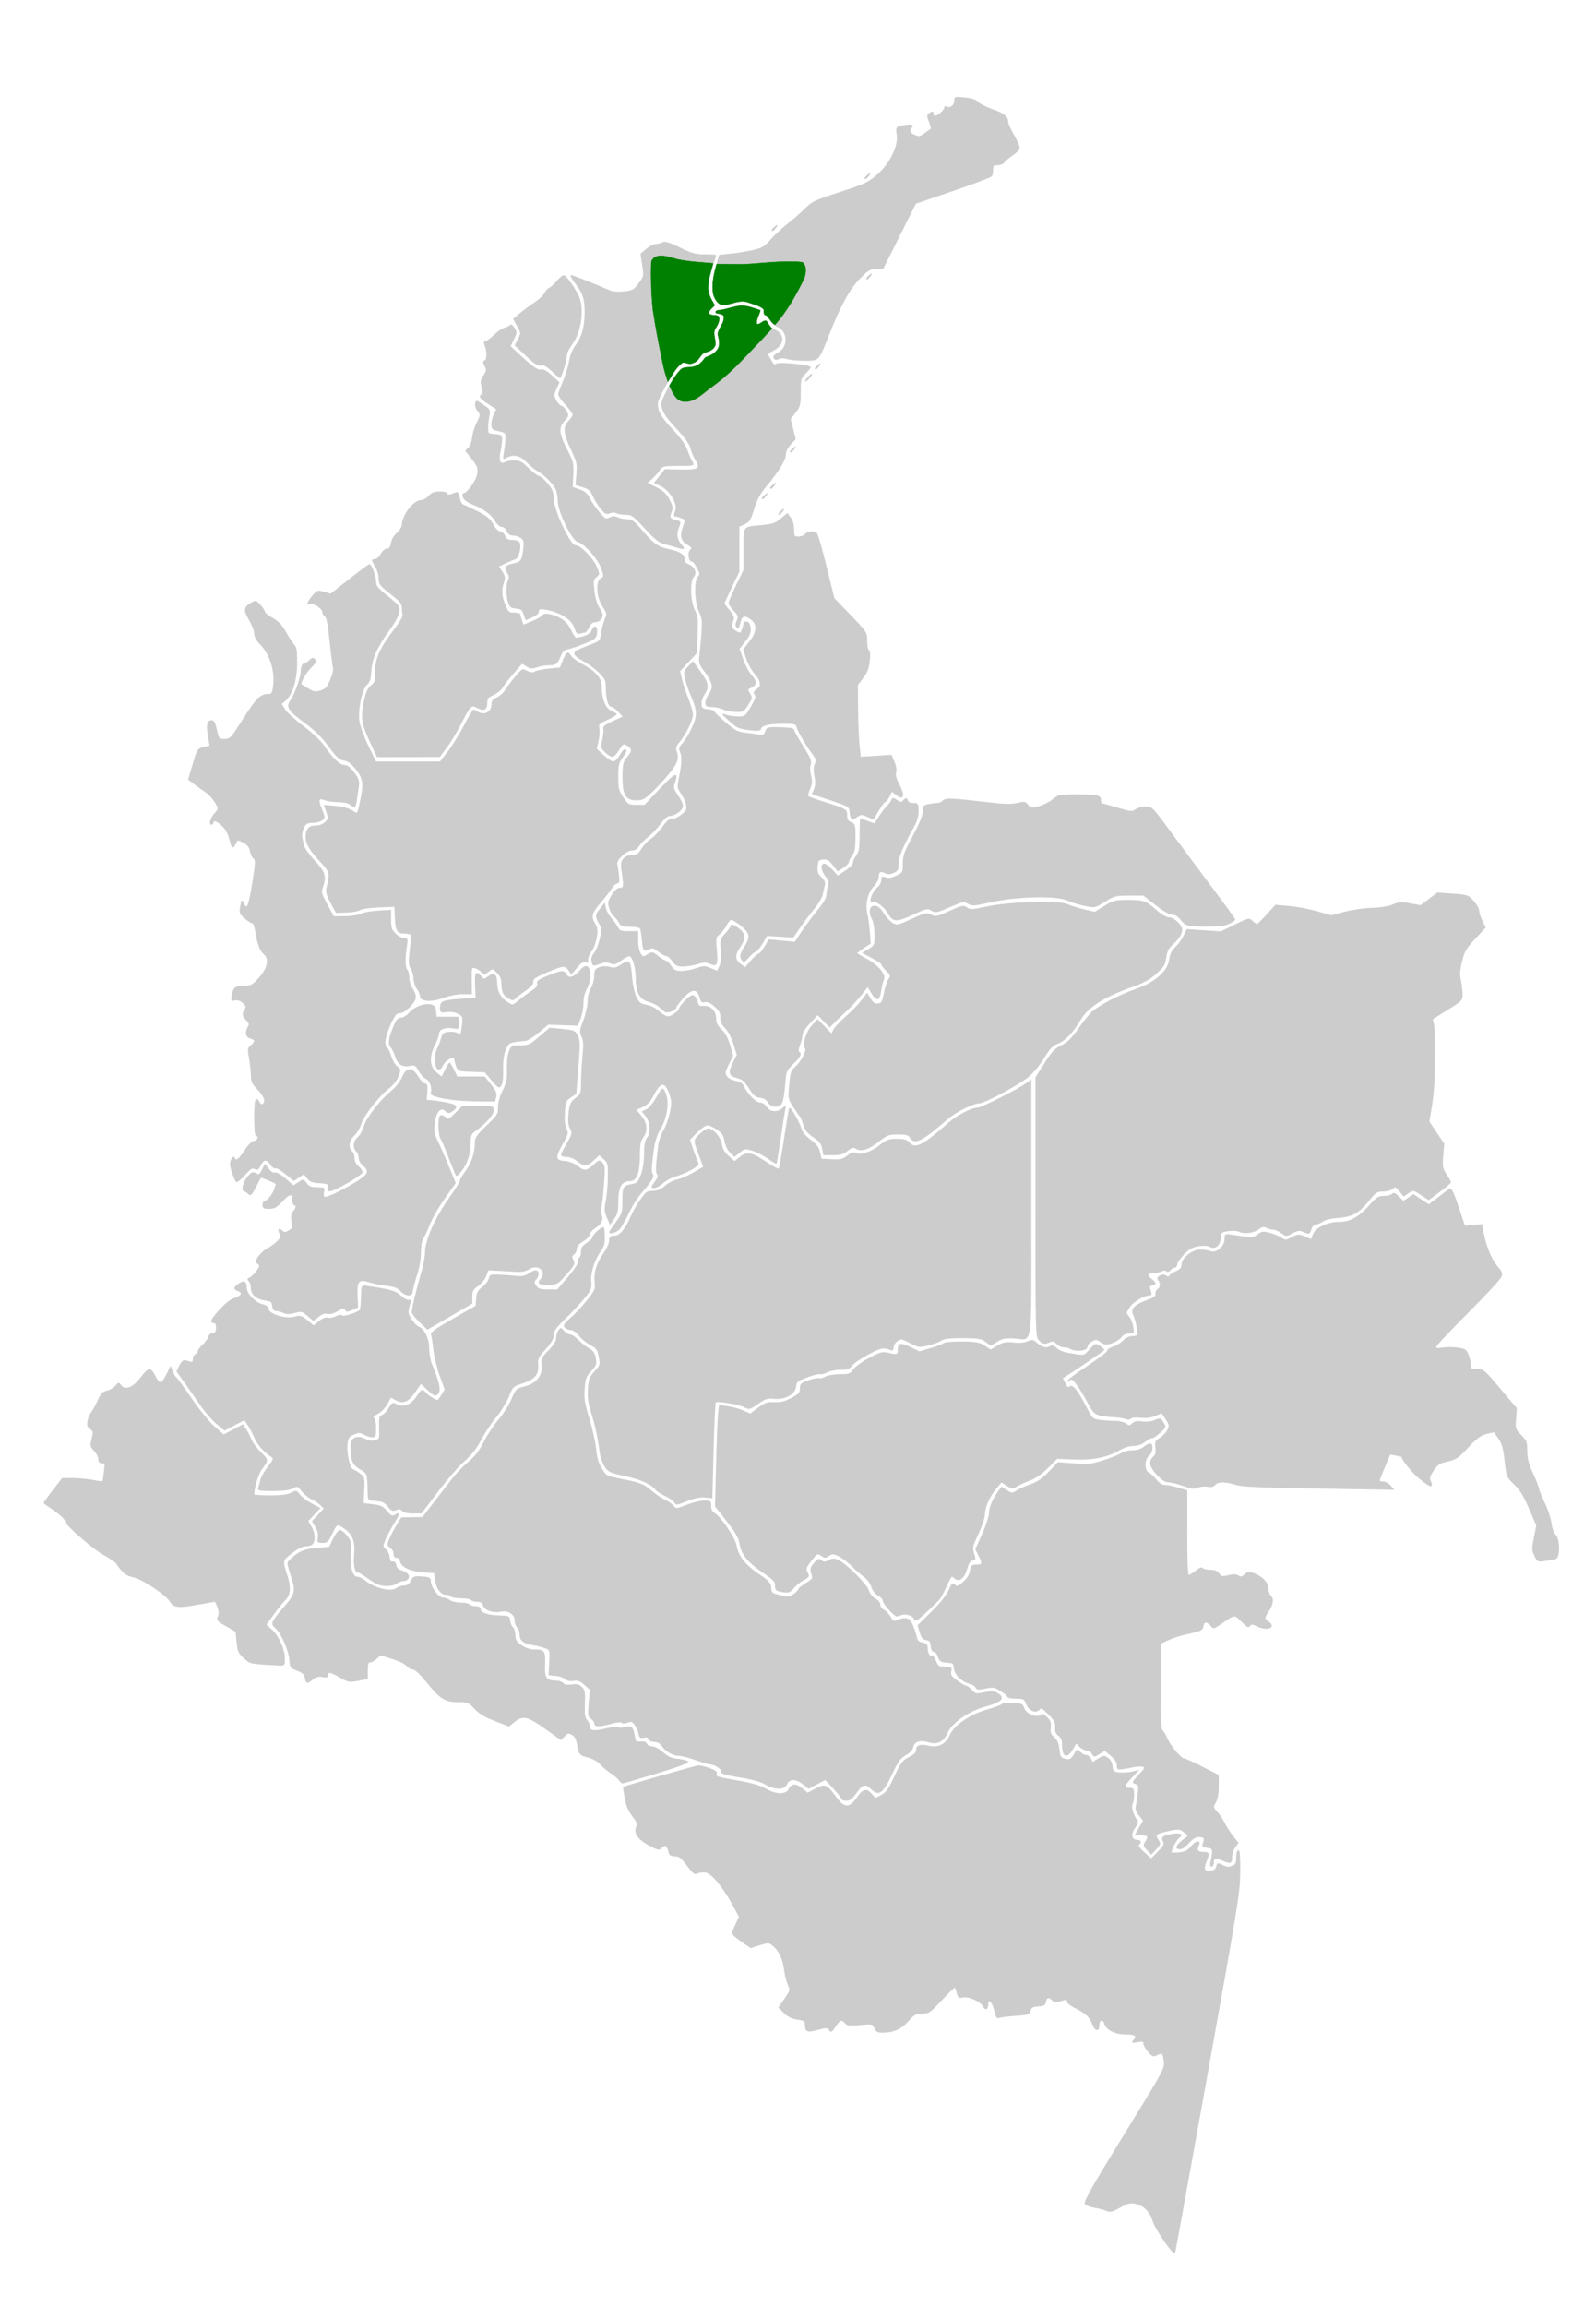 <?xml version="1.0" encoding="UTF-8" standalone="no"?>
<svg
   xmlns:dc="http://purl.org/dc/elements/1.1/"
   xmlns:cc="http://creativecommons.org/ns#"
   xmlns:rdf="http://www.w3.org/1999/02/22-rdf-syntax-ns#"
   xmlns:svg="http://www.w3.org/2000/svg"
   xmlns="http://www.w3.org/2000/svg"
   xmlns:sodipodi="http://sodipodi.sourceforge.net/DTD/sodipodi-0.dtd"
   xmlns:inkscape="http://www.inkscape.org/namespaces/inkscape"
   id="svg2"
   sodipodi:version="0.32"
   inkscape:version="1.0 (4035a4fb49, 2020-05-01)"
   width="986"
   height="1424"
   version="1.0"
   sodipodi:docname="Scytalopus latebricola map.svg"
   inkscape:output_extension="org.inkscape.output.svg.inkscape">
  <defs
     id="defs5">
    <inkscape:perspective
       sodipodi:type="inkscape:persp3d"
       inkscape:vp_x="0 : 712 : 1"
       inkscape:vp_y="0 : 1000 : 0"
       inkscape:vp_z="986 : 712 : 1"
       inkscape:persp3d-origin="493 : 474.66667 : 1"
       id="perspective162" />
    <inkscape:perspective
       id="perspective2880"
       inkscape:persp3d-origin="0.5 : 0.33333333 : 1"
       inkscape:vp_z="1 : 0.5 : 1"
       inkscape:vp_y="0 : 1000 : 0"
       inkscape:vp_x="0 : 0.5 : 1"
       sodipodi:type="inkscape:persp3d" />
  </defs>
  <sodipodi:namedview
     inkscape:window-height="1018"
     inkscape:window-width="958"
     inkscape:pageshadow="2"
     inkscape:pageopacity="0.0"
     guidetolerance="10.0"
     gridtolerance="10.0"
     objecttolerance="10.0"
     borderopacity="1.0"
     bordercolor="#666666"
     pagecolor="#ffffff"
     id="base"
     inkscape:zoom="2.8284272"
     inkscape:cx="478.13633"
     inkscape:cy="244.6486"
     inkscape:window-x="953"
     inkscape:window-y="30"
     inkscape:current-layer="g2161"
     showgrid="false"
     showguides="true"
     inkscape:guide-bbox="true"
     inkscape:window-maximized="0"
     inkscape:document-rotation="0" />
  <g
     id="g2161"
     transform="translate(3.777, 3.777)">
    <path
       style="fill:#cccccc;fill-opacity:1;stroke:#cccccc;stroke-width:0.523;stroke-miterlimit:4;stroke-dasharray:none;stroke-opacity:1"
       d="m 742.182,1275.643 c 18.604,-103.282 19.838,-110.911 19.985,-123.539 0.102,-8.749 -0.218,-13.459 -0.914,-13.459 -0.589,0 -1.071,1.935 -1.071,4.3 0,3.678 -0.396,4.457 -2.739,5.386 -2.056,0.815 -3.526,0.687 -5.892,-0.514 -3.007,-1.525 -3.179,-1.49 -3.706,0.758 -0.379,1.614 -1.468,2.467 -3.455,2.708 -4.158,0.502 -5.002,-0.945 -3.189,-5.47 2.162,-5.395 1.994,-6.1 -1.453,-6.1 -3.633,0 -4.634,-1.353 -3.146,-4.252 1.769,-3.447 -1.69,-2.755 -4.667,0.934 -1.839,2.279 -3.643,3.22 -6.851,3.573 -2.395,0.264 -4.697,0.288 -5.116,0.054 -1.089,-0.609 2.985,-8.554 4.984,-9.721 2.597,-1.516 0.048,-2.482 -4.532,-1.718 -5.691,0.949 -6.803,1.843 -5.484,4.412 0.912,1.778 0.414,2.777 -3.225,6.462 l -4.304,4.359 -4.469,-4.053 c -2.763,-2.506 -4.034,-4.333 -3.33,-4.786 1.819,-1.172 1.317,-2.744 -0.875,-2.744 -3.634,0 -4.359,-3.542 -1.542,-7.524 2.144,-3.029 2.309,-3.795 1.129,-5.225 -2.162,-2.621 -3.627,-8.126 -2.608,-9.803 0.497,-0.819 0.911,-3.292 0.92,-5.496 0.014,-3.49 -0.293,-4.007 -2.375,-4.007 -4.08,0 -3.959,-1.304 0.575,-6.211 l 4.378,-4.738 -3.074,0.78 c -3.523,0.893 -9.303,0.954 -11.389,0.119 -0.781,-0.312 -1.435,-1.906 -1.452,-3.54 -0.02,-1.883 -0.936,-3.657 -2.501,-4.843 -2.369,-1.796 -2.613,-1.783 -6.048,0.331 l -3.579,2.202 -1.129,-2.2 c -0.621,-1.21 -1.884,-2.2 -2.806,-2.2 -0.922,0 -2.558,-0.831 -3.635,-1.848 -1.696,-1.6 -2.075,-1.636 -2.829,-0.267 -2.565,4.656 -3.543,5.309 -6.647,4.435 -2.755,-0.775 -3.134,-1.401 -3.65,-6.021 -0.421,-3.772 -1.278,-5.76 -3.191,-7.406 -2.123,-1.827 -2.529,-2.953 -2.16,-5.99 0.364,-2.99 -0.07,-4.254 -2.159,-6.301 -1.993,-1.953 -2.94,-2.279 -3.987,-1.373 -2.329,2.016 -8.999,-0.746 -10.155,-4.205 -0.873,-2.611 -1.53,-2.929 -6.79,-3.281 -3.203,-0.215 -6.138,0.078 -6.522,0.65 -0.384,0.572 -4.493,2.12 -9.132,3.441 -10.738,3.055 -20.51,9.672 -23.088,15.631 -2.488,5.752 -7.327,8.263 -13.218,6.857 -5.269,-1.257 -7.665,-0.491 -7.665,2.45 0,1.52 -1.358,2.873 -4.466,4.447 -3.973,2.013 -4.963,3.321 -8.967,11.85 -3.68,7.841 -5.176,9.948 -8.209,11.564 l -3.709,1.976 -2.362,-2.622 c -3.317,-3.682 -5.097,-3.239 -8.954,2.228 -4.699,6.661 -8.007,6.604 -13.007,-0.223 -5.843,-7.979 -6.77,-8.366 -12.622,-5.274 l -4.977,2.63 -2.998,-2.556 c -3.942,-3.36 -6.969,-3.346 -8.448,0.039 -1.631,3.732 -8.186,3.682 -14.533,-0.109 -3.148,-1.881 -8.351,-3.406 -16.396,-4.807 -14.023,-2.442 -14.722,-2.673 -14.002,-4.63 0.389,-1.056 -0.876,-2.024 -4.175,-3.196 -2.603,-0.925 -5.647,-1.681 -6.764,-1.681 -1.423,0 -44.68,12.376 -46.422,13.282 -0.078,0.041 0.383,3.032 1.025,6.648 0.832,4.688 2.158,7.857 4.62,11.048 2.872,3.721 3.28,4.871 2.423,6.83 -1.65,3.777 1.022,7.582 7.876,11.214 5.207,2.759 6.247,2.997 7.301,1.673 1.97,-2.474 3.837,-1.795 4.565,1.661 0.573,2.721 1.166,3.214 3.924,3.265 2.682,0.049 4.018,1.075 7.658,5.884 3.817,5.043 4.679,5.674 6.419,4.703 1.105,-0.617 3.502,-0.818 5.326,-0.447 3.743,0.762 10.954,9.665 17.027,21.023 l 3.464,6.478 -2.183,4.684 c -1.201,2.577 -2.183,5.085 -2.183,5.573 0,0.489 2.545,2.65 5.655,4.804 l 5.655,3.915 5.622,-1.704 c 5.529,-1.676 5.671,-1.663 8.6,0.777 3.58,2.983 5.872,8.126 6.766,15.183 0.364,2.873 1.367,6.764 2.228,8.648 1.529,3.342 1.478,3.554 -2.105,8.754 l -3.672,5.328 3.302,3.264 c 2.313,2.286 4.759,3.48 8.17,3.986 4.106,0.609 4.87,1.088 4.883,3.061 0.031,4.584 1.113,5.057 7.55,3.305 5.458,-1.486 6.061,-1.474 7.195,0.143 1.099,1.568 1.518,1.337 3.742,-2.069 2.766,-4.234 4.134,-4.705 6.185,-2.128 1.139,1.431 2.683,1.601 9.159,1.012 7.644,-0.695 7.812,-0.657 8.981,2.019 0.929,2.125 1.932,2.722 4.544,2.702 7.176,-0.054 11.453,-1.894 15.962,-6.864 3.898,-4.297 4.922,-4.863 8.793,-4.863 4.107,0 4.849,-0.502 11.834,-8.014 4.099,-4.407 7.829,-8.014 8.29,-8.014 0.461,0 1.151,1.489 1.535,3.309 0.611,2.9 1.033,3.237 3.412,2.725 3.593,-0.773 11.037,2.433 12.567,5.412 1.385,2.698 2.958,2.26 2.958,-0.825 0,-4.342 2.886,-2.002 4.114,3.336 0.997,4.333 1.578,5.269 2.92,4.704 0.922,-0.388 5.488,-0.968 10.147,-1.287 7.771,-0.534 8.52,-0.785 9.064,-3.045 0.482,-2.002 1.39,-2.524 4.851,-2.787 3.521,-0.267 4.314,-0.74 4.585,-2.728 0.37,-2.719 2.414,-3.151 4.212,-0.892 0.907,1.139 2.011,1.271 4.474,0.534 4.307,-1.288 4.821,-1.241 4.821,0.442 0,0.781 2.392,2.584 5.316,4.007 6.019,2.929 8.809,5.575 10.238,9.713 1.469,4.254 3.916,4.787 3.916,0.854 0,-3.709 2.565,-4.392 3.609,-0.961 1.135,3.73 6.487,6.329 13.043,6.333 6.048,0 7.377,1.199 4.611,4.147 -1.037,1.105 -0.549,1.225 2.562,0.629 3.13,-0.6 3.843,-0.42 3.843,0.969 0,0.938 1.298,3.219 2.884,5.071 2.492,2.908 3.18,3.201 5.056,2.154 3.465,-1.933 4.04,-1.498 4.705,3.562 0.627,4.772 0.62,4.786 -24.566,45.642 -19.297,31.304 -24.962,41.252 -24.207,42.507 0.542,0.901 3.013,1.924 5.491,2.273 2.477,0.349 5.823,1.198 7.434,1.887 2.578,1.103 3.602,0.873 8.553,-1.923 4.276,-2.415 6.398,-3.016 8.856,-2.511 5.914,1.216 9.453,4.534 11.485,10.769 1.849,5.671 12.887,21.713 13.539,19.676 0.181,-0.565 9.251,-50.563 20.157,-111.107 z"
       id="path2496" />
    <path
       style="fill:#cccccc;fill-opacity:1;stroke:#cccccc;stroke-width:0.523;stroke-miterlimit:4;stroke-dasharray:none;stroke-opacity:1"
       d="m 745.835,1146.187 c 0,-3.035 1.38,-3.451 5.494,-1.659 5.157,2.247 5.775,2.047 5.801,-1.877 0.013,-1.91 0.902,-4.666 1.978,-6.125 l 1.955,-2.653 -3.363,-4.293 c -1.85,-2.361 -4.176,-5.975 -5.169,-8.032 -0.993,-2.057 -3,-5.071 -4.46,-6.698 -2.591,-2.887 -2.612,-3.033 -0.908,-6.042 1.153,-2.036 1.746,-5.387 1.743,-9.864 l -0.004,-6.78 -9.987,-5.117 c -5.493,-2.814 -10.565,-5.098 -11.271,-5.075 -1.853,0.06 -8.571,-8.02 -10.603,-12.751 -0.954,-2.221 -2.244,-4.367 -2.866,-4.768 -0.776,-0.5 -1.131,-9.04 -1.131,-27.195 v -26.466 l 4.868,-2.257 c 2.677,-1.242 7.404,-2.804 10.504,-3.472 9.726,-2.097 10.742,-2.562 11.087,-5.075 0.403,-2.93 2.352,-3.062 4.733,-0.319 1.759,2.027 1.885,1.998 7.076,-1.619 7.761,-5.409 7.606,-5.397 12.06,-0.862 3.248,3.307 4.251,3.834 4.974,2.615 0.773,-1.304 1.498,-1.248 4.969,0.384 6.017,2.829 11.363,0.442 6.339,-2.83 -2.546,-1.658 -2.554,-2.423 -0.068,-6.063 2.933,-4.294 3.576,-8.011 1.671,-9.659 -0.882,-0.763 -1.603,-2.794 -1.603,-4.513 0,-3.734 -3.726,-7.719 -8.874,-9.491 -3.037,-1.045 -3.847,-0.943 -5.594,0.705 -1.618,1.527 -2.428,1.677 -3.896,0.72 -1.294,-0.842 -3.174,-0.898 -6.226,-0.183 -3.866,0.906 -4.541,0.773 -5.833,-1.15 -1.042,-1.552 -2.599,-2.174 -5.441,-2.174 -2.189,0 -4.28,-0.505 -4.645,-1.122 -0.415,-0.701 -1.952,-0.099 -4.091,1.603 -1.884,1.499 -3.918,2.725 -4.519,2.725 -0.745,0 -1.093,-8.335 -1.093,-26.136 v -26.136 l -5.31,-1.644 c -2.92,-0.904 -6.569,-1.644 -8.107,-1.644 -1.901,0 -3.69,-1.113 -5.585,-3.473 -1.533,-1.91 -3.649,-3.818 -4.702,-4.239 -2.788,-1.116 -2.691,-8.86 0.134,-10.7 2.277,-1.483 2.892,-7.247 0.769,-7.208 -0.705,0.013 -2.434,0.964 -3.843,2.113 -1.64,1.338 -4.221,2.11 -7.173,2.147 -2.536,0.032 -5.504,0.762 -6.595,1.622 -1.091,0.861 -5.933,2.821 -10.76,4.357 -7.891,2.511 -9.765,2.72 -18.587,2.069 l -9.811,-0.724 -5.561,5.783 c -4.027,4.188 -7.112,6.318 -11.184,7.722 -3.093,1.067 -6.989,2.805 -8.657,3.862 -2.936,1.862 -3.136,1.857 -6.242,-0.145 l -3.209,-2.068 -2.065,2.913 c -3.521,4.966 -5.457,9.611 -5.457,13.094 0,1.838 -1.902,7.611 -4.226,12.827 l -4.226,9.484 2.108,4.216 c 2.372,4.744 2.101,5.496 -1.977,5.496 -2.457,0 -2.952,0.527 -3.534,3.764 -0.45,2.503 -1.914,4.827 -4.371,6.939 -3.217,2.765 -3.885,2.976 -5.171,1.635 -1.286,-1.341 -1.765,-0.892 -3.71,3.479 -1.414,3.18 -5.306,8.032 -10.617,13.239 l -8.385,8.22 1.283,4.287 c 1.002,3.347 1.85,4.356 3.866,4.602 2.088,0.254 2.644,0.98 2.904,3.787 0.205,2.213 0.875,3.473 1.847,3.473 0.839,0 1.999,1.417 2.578,3.148 0.908,2.717 1.638,3.192 5.327,3.473 3.996,0.303 4.295,0.55 4.595,3.794 0.355,3.838 4.758,8.107 9.684,9.388 1.557,0.405 3.218,1.458 3.692,2.34 0.716,1.335 1.702,1.415 5.879,0.48 4.562,-1.022 5.414,-0.883 9.374,1.528 2.395,1.458 4.355,3.112 4.355,3.675 0,0.563 2.3,1.023 5.11,1.023 4.832,0 5.188,0.196 6.55,3.593 1.618,4.038 5.913,5.736 7.971,3.151 0.995,-1.251 1.959,-0.728 5.695,3.088 3.732,3.812 4.449,5.183 4.214,8.064 -0.211,2.586 0.299,3.895 1.997,5.136 1.588,1.16 2.28,2.755 2.28,5.257 0,7.826 2.628,9.171 6.188,3.166 l 2.256,-3.806 2.249,2.203 c 1.237,1.212 3.241,2.203 4.453,2.203 1.212,0 2.687,0.942 3.278,2.093 1.064,2.073 1.106,2.073 4.44,0.022 l 3.366,-2.071 3.794,3.261 c 2.554,2.195 3.794,4.146 3.794,5.967 0,2.518 0.266,2.665 3.843,2.12 2.114,-0.322 5.336,-0.907 7.161,-1.3 1.825,-0.393 4.095,-0.403 5.046,-0.022 1.439,0.576 1.001,1.463 -2.626,5.316 -4.095,4.351 -4.221,4.661 -2.124,5.233 1.999,0.545 2.176,1.141 1.711,5.755 -0.285,2.831 -0.831,6.385 -1.213,7.898 -0.524,2.073 -0.059,3.54 1.887,5.95 l 2.582,3.199 -2.555,4.467 -2.555,4.467 h 3.474 c 4.51,0 5.092,0.743 3.086,3.934 -1.562,2.486 -1.517,2.756 0.866,5.242 l 2.513,2.621 2.866,-3.119 c 2.757,-3 2.802,-3.22 1.181,-5.8 -2.072,-3.297 -1.456,-3.792 7.001,-5.632 5.782,-1.258 6.402,-1.199 9.199,0.878 2.864,2.126 2.912,2.292 1.067,3.674 -5.909,4.426 -7.111,6.749 -3.494,6.749 1.114,0 3.493,-1.683 5.288,-3.74 2.175,-2.492 4.177,-3.74 6.003,-3.74 3.566,0 4.171,0.748 3.064,3.786 -0.826,2.266 -0.606,2.528 2.371,2.828 2.764,0.279 3.267,0.753 3.187,3.002 -0.052,1.469 -0.448,3.993 -0.88,5.609 -0.516,1.931 -0.396,2.938 0.351,2.938 0.625,0 1.136,-0.933 1.136,-2.074 z"
       id="path2466" />
    <path
       style="fill:#cccccc;fill-opacity:1;stroke:#cccccc;stroke-width:0.523;stroke-miterlimit:4;stroke-dasharray:none;stroke-opacity:1"
       d="m 525.289,1102.809 c 3.858,-5.468 5.678,-5.86 9.495,-2.046 4.26,4.255 6.885,2.277 12.318,-9.279 3.769,-8.018 5.176,-9.966 8.622,-11.945 2.625,-1.507 4.239,-3.25 4.453,-4.809 0.469,-3.428 4.477,-4.811 9.445,-3.259 5.546,1.733 9.415,-0.106 11.793,-5.604 2.676,-6.188 13.085,-13.502 23.004,-16.164 10.637,-2.855 12.966,-5.342 7.737,-8.26 -1.936,-1.08 -3.75,-1.146 -7.918,-0.286 -5.079,1.047 -5.546,0.959 -7.688,-1.451 -1.254,-1.411 -2.796,-2.566 -3.426,-2.566 -0.63,0 -3.128,-1.422 -5.551,-3.161 -3.662,-2.627 -4.322,-3.619 -3.908,-5.877 0.468,-2.552 0.244,-2.716 -3.707,-2.716 -3.853,0 -4.333,-0.319 -5.734,-3.817 -0.841,-2.099 -1.968,-3.534 -2.505,-3.188 -1.301,0.838 -2.535,-1.395 -2.601,-4.706 -0.042,-2.118 -0.692,-2.799 -3.086,-3.235 -2.349,-0.428 -3.188,-1.275 -3.721,-3.755 -0.378,-1.761 -1.441,-5.006 -2.361,-7.209 -1.802,-4.315 -4.058,-5.029 -9.316,-2.945 -2.381,0.944 -2.872,0.712 -4.41,-2.082 -0.952,-1.729 -2.773,-3.639 -4.048,-4.245 -1.28,-0.608 -2.317,-2.056 -2.317,-3.233 0,-1.275 -1.202,-2.78 -2.989,-3.744 -1.766,-0.952 -3.446,-3.04 -4.106,-5.103 -1.241,-3.877 -13.988,-16.56 -18.797,-18.701 -2.407,-1.072 -3.48,-1.041 -5.719,0.167 -2.317,1.249 -3.057,1.257 -4.646,0.045 -1.67,-1.273 -2.186,-1.074 -4.434,1.711 -2.197,2.723 -2.399,3.586 -1.478,6.339 1.021,3.053 0.874,3.304 -3.489,5.97 -2.505,1.531 -4.555,3.185 -4.555,3.677 0,0.492 -1.297,1.857 -2.882,3.034 -2.624,1.948 -3.38,2.024 -8.454,0.855 -5.252,-1.21 -5.591,-1.486 -5.898,-4.791 -0.28,-3.025 -1.276,-4.142 -7.244,-8.131 -8.407,-5.619 -13.123,-11.533 -14.058,-17.628 -0.728,-4.747 -9.805,-18.192 -13.78,-20.41 -1.29,-0.72 -1.997,-2.236 -1.997,-4.282 0,-2.98 -0.241,-3.168 -4.076,-3.168 -2.242,0 -7.044,1.165 -10.672,2.589 -6.593,2.587 -6.598,2.588 -8.457,0.446 -1.023,-1.179 -3.448,-2.835 -5.388,-3.68 -1.941,-0.845 -5.48,-3.204 -7.864,-5.242 -5.284,-4.515 -6.619,-5.047 -18.711,-7.462 -9.566,-1.911 -9.567,-1.911 -12.416,-6.684 -2.053,-3.439 -3.028,-6.775 -3.488,-11.933 -0.351,-3.938 -2.204,-12.303 -4.117,-18.59 -2.97,-9.758 -3.404,-12.485 -2.965,-18.635 0.457,-6.404 0.907,-7.634 4.053,-11.067 3.181,-3.471 3.465,-4.268 2.816,-7.879 -0.541,-3.007 -1.519,-4.453 -3.888,-5.754 -1.741,-0.956 -4.723,-3.3 -6.626,-5.21 -1.903,-1.91 -4.265,-3.473 -5.248,-3.473 -0.984,0 -2.651,-0.993 -3.704,-2.208 -1.81,-2.086 -1.989,-2.104 -3.233,-0.33 -0.724,1.033 -1.317,3.128 -1.317,4.657 0,1.895 -1.493,4.293 -4.696,7.542 -4.373,4.436 -4.664,5.071 -4.233,9.23 0.66,6.368 -3.382,11.372 -10.654,13.191 -5.116,1.28 -5.339,1.497 -8.156,7.975 -1.593,3.663 -5.146,9.25 -7.896,12.417 -2.75,3.167 -6.809,9.298 -9.021,13.626 -2.936,5.745 -5.542,9.128 -9.657,12.534 -3.1,2.565 -7.78,7.439 -10.4,10.829 -2.62,3.391 -7.736,10.011 -11.367,14.713 l -6.603,8.548 -6.538,0.119 -6.538,0.119 -2.876,4.69 c -1.582,2.579 -3.58,6.372 -4.442,8.429 -1.481,3.538 -1.452,3.819 0.542,5.206 1.159,0.806 2.108,2.556 2.108,3.888 0,1.651 0.571,2.375 1.793,2.274 1.09,-0.09 1.911,0.714 2.095,2.053 0.488,3.554 6.065,6.286 14.045,6.88 l 7.173,0.534 0.576,4.503 c 0.674,5.265 3.387,8.853 6.695,8.853 1.288,0 2.628,0.481 2.976,1.068 0.348,0.588 3.115,1.069 6.149,1.069 3.033,0 5.8,0.481 6.149,1.068 0.348,0.588 2.001,1.069 3.673,1.069 2.281,0 3.277,0.652 3.992,2.614 1.049,2.878 6.09,4.47 11.033,3.485 4.29,-0.855 8.458,1.881 8.458,5.551 0,1.676 0.692,3.646 1.537,4.377 0.845,0.732 1.537,2.655 1.537,4.274 0,3.826 2.047,5.489 7.983,6.486 2.655,0.446 6.143,1.34 7.753,1.987 2.897,1.165 2.923,1.253 2.562,8.907 l -0.364,7.73 4.099,0.346 c 2.254,0.191 4.896,1.097 5.869,2.014 1.178,1.11 2.892,1.478 5.124,1.103 2.661,-0.448 4.073,0.062 6.836,2.47 l 3.482,3.035 -0.668,8.346 c -0.609,7.608 -0.486,8.464 1.385,9.682 1.129,0.735 2.053,2.054 2.053,2.93 0,2.018 2.981,2.021 10.227,0.01 3.314,-0.92 5.992,-1.165 6.535,-0.6 0.543,0.566 2.002,0.529 3.562,-0.089 2.218,-0.879 2.941,-0.652 4.504,1.414 1.024,1.354 2.147,3.819 2.494,5.478 0.533,2.541 1.017,2.916 3.074,2.378 1.663,-0.435 2.632,-0.12 3.041,0.99 0.342,0.93 1.847,1.629 3.506,1.629 1.81,0 3.487,0.864 4.445,2.291 2.328,3.466 6.924,6.241 10.362,6.258 1.691,0.01 6.462,1.213 10.602,2.678 4.14,1.465 8.198,2.664 9.018,2.664 2.735,0 7.719,3.307 7.182,4.765 -0.391,1.062 2.334,1.867 10.933,3.227 7.592,1.201 12.966,2.681 15.938,4.389 6.111,3.513 11.704,3.473 13.263,-0.094 1.544,-3.533 5.586,-3.52 10.054,0.033 l 3.4,2.704 5.185,-2.739 5.185,-2.739 5.09,5.449 c 2.8,2.997 5.091,5.898 5.091,6.447 0,0.548 1.268,0.979 2.818,0.956 2.128,-0.032 3.642,-1.21 6.181,-4.808 z"
       id="path2460" />
    <path
       style="fill:#cccccc;fill-opacity:1;stroke:#cccccc;stroke-width:0.523;stroke-miterlimit:4;stroke-dasharray:none;stroke-opacity:1"
       d="m 401.736,1090.873 c 12.499,-3.765 19.89,-6.482 19.301,-7.096 -0.525,-0.547 -3.27,-1.227 -6.102,-1.51 -3.94,-0.395 -6.096,-1.362 -9.19,-4.123 -2.363,-2.109 -5.158,-3.607 -6.729,-3.607 -1.48,0 -2.961,-0.743 -3.296,-1.653 -0.408,-1.108 -1.654,-1.548 -3.777,-1.335 -2.946,0.295 -3.214,0.032 -3.818,-3.744 -0.86,-5.378 -1.874,-6.278 -5.76,-5.116 -1.752,0.524 -3.578,0.556 -4.058,0.072 -0.48,-0.484 -3.986,-0.146 -7.793,0.753 -7.5,1.77 -9.988,1.419 -9.988,-1.413 0,-1 -0.79,-2.73 -1.757,-3.843 -1.404,-1.618 -1.696,-3.675 -1.457,-10.261 0.261,-7.186 0.031,-8.491 -1.807,-10.225 -1.593,-1.503 -3.101,-1.848 -6.188,-1.417 -2.803,0.392 -4.455,0.102 -5.272,-0.924 -0.655,-0.823 -2.66,-1.495 -4.456,-1.495 -5.909,0 -7.287,-2.042 -6.885,-10.202 0.404,-8.188 -0.176,-8.989 -6.526,-9.014 -2.699,-0.01 -5.435,-0.95 -7.942,-2.726 -3.135,-2.221 -3.825,-3.354 -3.825,-6.28 0,-1.964 -0.664,-4.145 -1.476,-4.848 -0.812,-0.703 -1.619,-2.564 -1.793,-4.138 -0.302,-2.729 -0.599,-2.866 -6.466,-2.996 -7.123,-0.158 -11.785,-1.784 -11.785,-4.111 0,-1.091 -0.996,-1.629 -3.014,-1.629 -1.658,0 -3.299,-0.481 -3.647,-1.069 -0.348,-0.588 -2.797,-1.084 -5.44,-1.102 -2.644,-0.019 -5.702,-0.74 -6.796,-1.603 -1.094,-0.863 -3.037,-1.569 -4.318,-1.569 -2.695,0 -7.527,-6.61 -7.527,-10.295 0,-2.03 -0.655,-2.366 -5.23,-2.69 -4.831,-0.342 -5.341,-0.146 -6.687,2.568 -1.039,2.095 -2.258,2.948 -4.249,2.972 -1.535,0.019 -3.608,0.68 -4.606,1.469 -3.517,2.783 -13.736,0.312 -20.1,-4.86 -1.344,-1.092 -3.298,-1.986 -4.341,-1.986 -3.082,0 -4.828,-5.99 -4.241,-14.546 0.474,-6.901 0.313,-7.67 -2.265,-10.865 -1.526,-1.891 -3.418,-3.438 -4.203,-3.438 -0.786,0 -2.564,2.335 -3.951,5.19 l -2.522,5.19 -7.999,0.734 c -6.636,0.609 -8.828,1.318 -12.864,4.16 -2.676,1.884 -4.851,4.147 -4.834,5.028 0.017,0.881 0.924,4.247 2.014,7.479 3.222,9.55 2.847,11.392 -3.923,19.247 -8.35,9.688 -8.738,10.598 -5.612,13.161 3.434,2.816 8.371,14.042 8.731,19.853 0.278,4.479 0.509,4.797 4.61,6.35 3.332,1.262 4.461,2.32 4.949,4.634 0.756,3.588 0.87,3.607 4.678,0.78 2.187,-1.624 3.81,-2.031 6.051,-1.518 2.391,0.547 3.062,0.331 3.062,-0.986 0,-2.399 1.813,-2.08 7.825,1.377 4.931,2.835 5.627,2.958 11.016,1.939 l 5.753,-1.087 v -5.164 c 0,-4.13 0.346,-5.164 1.727,-5.164 0.95,0 2.741,-0.993 3.979,-2.206 l 2.252,-2.206 7.549,2.38 c 4.152,1.309 8.152,3.263 8.889,4.343 0.736,1.079 2.35,2.006 3.587,2.058 1.464,0.061 4.416,2.763 8.467,7.747 8.647,10.638 11.5,12.459 19.514,12.459 6.178,0 6.649,0.19 10.352,4.168 2.799,3.007 6.274,5.096 12.47,7.499 l 8.59,3.33 3.383,-2.69 c 5.289,-4.207 8.234,-3.561 19.128,4.195 l 9.671,6.885 2.184,-2.277 c 1.93,-2.012 2.476,-2.115 4.691,-0.878 1.673,0.934 2.725,2.688 3.164,5.276 1.186,6.989 1.485,7.381 6.615,8.665 3.106,0.777 6.062,2.44 7.902,4.445 1.617,1.762 4.554,4.23 6.527,5.484 1.973,1.254 4.189,3.144 4.926,4.199 0.736,1.055 1.647,1.919 2.023,1.919 0.376,0 9.798,-2.746 20.939,-6.101 z"
       id="path2458" />
    <path
       style="fill:#cccccc;fill-opacity:1;stroke:#cccccc;stroke-width:0.523;stroke-miterlimit:4;stroke-dasharray:none;stroke-opacity:1"
       d="m 171.972,1020.18 c 0,-5.677 -3.677,-13.907 -7.943,-17.777 l -3.545,-3.217 4.624,-6.4 c 2.543,-3.52 5.82,-7.565 7.281,-8.99 3.061,-2.984 3.462,-7.662 1.241,-14.505 -3.182,-9.806 -3.209,-9.667 2.781,-14.382 3.534,-2.782 6.56,-4.316 8.515,-4.316 1.668,0 3.586,-0.577 4.262,-1.282 1.845,-1.924 1.483,-6.78 -0.798,-10.691 l -2.028,-3.477 3.693,-3.943 3.693,-3.943 -5.151,-2.721 c -2.833,-1.497 -6.09,-3.967 -7.239,-5.489 -2.013,-2.668 -2.2,-2.708 -5.174,-1.104 -2.15,1.159 -6.001,1.664 -12.701,1.664 -5.288,0 -9.84,-0.235 -10.116,-0.522 -1.171,-1.221 1.989,-12.687 4.361,-15.825 4.308,-5.698 4.306,-5.749 -0.472,-10.341 -2.49,-2.393 -5.121,-5.902 -5.845,-7.797 -0.725,-1.895 -2.186,-4.761 -3.247,-6.368 l -1.93,-2.923 -5.931,3.122 -5.931,3.122 -5.733,-5.007 c -3.222,-2.814 -9.414,-10.389 -14.136,-17.295 -4.622,-6.758 -8.875,-12.605 -9.451,-12.992 -0.577,-0.388 -1.59,-2.071 -2.252,-3.74 l -1.204,-3.035 -2.201,4.469 c -3.339,6.777 -4.667,6.881 -7.75,0.607 -0.939,-1.91 -2.353,-3.473 -3.142,-3.473 -0.79,0 -3.199,2.361 -5.354,5.246 -4.567,6.115 -9.693,8.09 -12.213,4.704 -1.381,-1.856 -1.52,-1.842 -3.299,0.338 -1.021,1.251 -3.369,2.622 -5.218,3.045 -2.752,0.63 -3.785,1.725 -5.706,6.048 -1.29,2.903 -3.041,6.101 -3.891,7.106 -0.85,1.005 -1.854,3.343 -2.231,5.196 -0.552,2.713 -0.262,3.678 1.492,4.959 1.993,1.456 2.079,1.975 1.011,6.11 -1.09,4.221 -0.993,4.708 1.468,7.387 1.449,1.577 2.635,3.923 2.635,5.213 0,1.647 0.621,2.346 2.085,2.346 1.919,0 2.03,0.446 1.398,5.61 -0.378,3.085 -0.809,5.763 -0.96,5.95 -0.15,0.187 -2.939,-0.173 -6.198,-0.801 -3.259,-0.628 -8.818,-1.142 -12.353,-1.142 h -6.429 l -5.82,7.511 c -3.201,4.131 -5.642,7.635 -5.424,7.786 0.218,0.151 2.456,1.699 4.973,3.441 5.113,3.537 8.233,6.477 8.233,7.758 0,2.062 17.308,17.115 23.454,20.398 3.727,1.991 7.397,4.542 8.155,5.668 3.622,5.381 6.059,7.376 9.895,8.101 5.519,1.043 20.228,10.617 22.941,14.932 2.588,4.117 5.004,4.36 18.561,1.87 4.791,-0.88 8.964,-1.601 9.273,-1.601 0.309,-8.3e-4 1.141,1.665 1.847,3.703 0.931,2.684 0.984,4.29 0.195,5.828 -0.971,1.892 -0.431,2.505 4.947,5.611 l 6.037,3.487 0.621,6.445 c 0.556,5.776 1.021,6.801 4.478,9.874 4.032,3.585 3.149,3.401 21.022,4.375 3.814,0.208 3.843,0.178 3.843,-3.929 z"
       id="path2448" />
    <path
       style="fill:#cccccc;fill-opacity:1;stroke:#cccccc;stroke-width:0.523;stroke-miterlimit:4;stroke-dasharray:none;stroke-opacity:1"
       d="m 576.642,983.317 c 0.662,-0.832 2.593,-4.502 4.29,-8.156 2.951,-6.351 3.171,-6.565 4.99,-4.848 2.775,2.618 5.93,0.204 7.619,-5.829 0.953,-3.405 1.948,-4.902 3.411,-5.131 1.905,-0.297 1.967,-0.618 0.808,-4.135 -1.173,-3.559 -0.994,-4.366 2.701,-12.144 2.177,-4.582 3.968,-9.934 3.98,-11.893 0.029,-4.607 2.941,-11.221 7.132,-16.198 l 3.325,-3.949 3.423,2.206 c 3.145,2.027 3.619,2.072 5.831,0.561 1.324,-0.905 4.919,-2.567 7.989,-3.693 3.761,-1.38 7.46,-3.926 11.34,-7.805 l 5.759,-5.756 10.487,0.439 c 11.701,0.49 20.911,-1.414 28.299,-5.851 2.473,-1.485 5.854,-2.516 8.255,-2.516 2.713,0 5.206,-0.877 7.492,-2.636 1.884,-1.45 3.755,-2.424 4.158,-2.164 0.402,0.259 2.506,-1.128 4.675,-3.083 3.904,-3.519 3.926,-3.582 2.198,-6.333 -1.666,-2.652 -1.9,-2.711 -5.139,-1.3 -2.076,0.904 -5.073,1.244 -7.717,0.874 -3.166,-0.443 -4.813,-0.143 -6.152,1.12 -1.644,1.551 -2.052,1.561 -4.054,0.1 -1.224,-0.894 -4.196,-1.6 -6.603,-1.569 -2.408,0.031 -6.55,-0.236 -9.206,-0.594 -4.713,-0.635 -4.918,-0.82 -8.554,-7.759 -5.602,-10.688 -8.537,-14.412 -10.213,-12.961 -1.083,0.937 -1.734,0.489 -2.999,-2.061 l -1.616,-3.258 4.37,-2.868 c 11.968,-7.856 21.279,-14.271 21.279,-14.661 0,-0.239 -1.166,-1.232 -2.591,-2.205 -2.534,-1.731 -2.669,-1.683 -6.141,2.156 -3.827,4.231 -2.85,4.105 -14.837,1.909 -1.973,-0.361 -4.581,-1.603 -5.796,-2.759 -1.797,-1.71 -2.609,-1.878 -4.355,-0.904 -2.275,1.27 -4.937,0.366 -8.525,-2.895 -1.485,-1.35 -2.268,-1.39 -4.904,-0.251 -1.957,0.845 -5.252,1.127 -8.758,0.75 -4.686,-0.504 -6.325,-0.188 -9.852,1.901 l -4.231,2.506 -3.689,-2.46 c -3.175,-2.117 -5.104,-2.475 -13.845,-2.569 -5.586,-0.06 -10.724,0.382 -11.419,0.984 -0.695,0.601 -4.36,1.989 -8.144,3.083 l -6.881,1.989 -5.512,-2.631 c -5.981,-2.855 -7.589,-2.614 -7.589,1.137 0,3.444 -0.522,3.678 -5.534,2.482 -4.128,-0.985 -5.042,-0.762 -12.181,2.966 -4.245,2.217 -8.696,5.41 -9.891,7.095 -1.98,2.793 -2.738,3.068 -8.547,3.102 -3.506,0.021 -7.504,0.69 -8.884,1.487 -1.381,0.797 -3.093,1.216 -3.805,0.932 -0.712,-0.285 -3.617,0.287 -6.456,1.27 -4.62,1.6 -5.162,2.113 -5.162,4.889 0,2.662 -0.763,3.512 -5.38,5.996 -4.09,2.201 -6.611,2.834 -10.516,2.642 -4.417,-0.217 -5.83,0.262 -10.097,3.426 l -4.962,3.678 -4.249,-1.923 c -2.337,-1.057 -6.632,-2.25 -9.545,-2.65 l -5.296,-0.728 -0.563,5.698 c -0.31,3.134 -0.849,17.125 -1.199,31.091 l -0.635,25.393 7.228,9.261 c 5.629,7.212 7.375,10.283 7.893,13.88 0.902,6.272 5.186,11.57 14.346,17.74 6.505,4.382 7.603,5.558 7.603,8.144 0,2.721 0.427,3.094 4.271,3.735 3.843,0.641 4.547,0.398 7.018,-2.424 1.511,-1.725 4.2,-3.919 5.976,-4.877 3.618,-1.951 3.661,-2.054 2.134,-5.029 -0.913,-1.78 -0.47,-2.929 2.669,-6.924 3.666,-4.665 3.83,-4.746 6.245,-3.096 2.206,1.507 2.72,1.519 4.659,0.103 1.931,-1.41 2.6,-1.409 5.867,0.008 2.028,0.879 5.763,3.666 8.299,6.193 2.536,2.527 6.077,5.638 7.868,6.914 1.821,1.297 3.778,3.968 4.441,6.06 0.732,2.313 2.325,4.355 4.173,5.352 1.644,0.886 2.989,2.377 2.989,3.313 0,0.936 1.82,3.598 4.044,5.918 3.404,3.549 4.364,4.038 6.065,3.089 2.836,-1.582 8.498,-0.201 9.105,2.221 0.416,1.659 1.6,0.953 7.406,-4.413 3.801,-3.513 7.452,-7.068 8.114,-7.9 z"
       id="path2444" />
    <path
       style="fill:#cccccc;fill-opacity:1;stroke:#cccccc;stroke-width:0.523;stroke-miterlimit:4;stroke-dasharray:none;stroke-opacity:1"
       d="m 241.203,973.599 c 1.094,-0.863 3.041,-1.584 4.327,-1.603 3.113,-0.045 4.206,-3.139 1.663,-4.707 -1.073,-0.662 -2.874,-1.463 -4.001,-1.781 -1.127,-0.318 -2.199,-1.653 -2.381,-2.967 -0.214,-1.543 -0.94,-2.284 -2.05,-2.093 -1.235,0.213 -1.81,-0.605 -2.044,-2.909 -0.179,-1.763 -1.235,-3.943 -2.346,-4.844 -1.932,-1.567 -1.947,-1.822 -0.344,-5.822 0.922,-2.301 3.246,-6.741 5.164,-9.868 4.101,-6.685 4.216,-7.193 1.248,-5.537 -1.968,1.098 -2.604,0.824 -5.241,-2.253 -2.508,-2.927 -3.949,-3.609 -8.763,-4.15 l -5.761,-0.647 0.328,-8.145 c 0.318,-7.899 0.24,-8.209 -2.575,-10.265 -1.597,-1.166 -3.566,-2.339 -4.377,-2.607 -1.938,-0.64 -4.074,-10.736 -3.393,-16.035 0.454,-3.529 1.086,-4.417 4.067,-5.716 3.087,-1.345 3.899,-1.339 6.469,0.047 1.617,0.872 3.884,1.585 5.04,1.585 1.826,0 2.1,-0.671 2.1,-5.129 0,-2.821 -0.529,-5.68 -1.175,-6.354 -0.883,-0.921 -0.305,-1.657 2.328,-2.966 1.978,-0.983 4.512,-3.57 5.821,-5.942 l 2.319,-4.201 3.149,1.698 c 4.531,2.443 7.562,1.172 11.769,-4.933 l 3.678,-5.338 3.992,3.76 c 4.573,4.308 5.557,4.551 7.005,1.731 1.044,-2.034 -0.341,-7.454 -4.456,-17.437 -0.9,-2.185 -1.637,-6.482 -1.637,-9.55 0,-6.004 -2.96,-12.102 -6.444,-13.276 -1.008,-0.34 -2.964,-2.4 -4.346,-4.578 -2.162,-3.407 -2.372,-4.477 -1.498,-7.654 0.559,-2.032 1.016,-3.817 1.016,-3.968 0,-0.151 -0.782,-0.274 -1.737,-0.274 -0.955,0 -3.017,-1.278 -4.58,-2.84 -2.701,-2.698 -6.65,-3.773 -21.863,-5.949 -1.866,-0.267 -2.06,0.356 -2.17,6.956 -0.066,3.987 -0.433,7.575 -0.816,7.974 -1.672,1.744 -10.321,4.452 -11.221,3.514 -0.593,-0.618 -2.009,-0.43 -3.722,0.493 -1.521,0.82 -3.738,1.225 -4.928,0.901 -1.403,-0.383 -3.33,0.362 -5.482,2.118 l -3.318,2.708 -3.935,-3.25 c -3.624,-2.993 -4.255,-3.165 -7.994,-2.175 -5.466,1.446 -15.692,-1.628 -16.162,-4.859 -0.201,-1.382 -1.353,-2.359 -3.246,-2.754 -4.526,-0.944 -10.276,-6.743 -10.276,-10.364 0,-3.957 -1.388,-4.728 -4.582,-2.545 -3.124,2.135 -3.274,3.291 -0.541,4.195 3.281,1.086 2.375,3.3 -1.896,4.634 -2.53,0.79 -5.839,3.32 -9.223,7.05 -5.44,5.997 -6.405,8.082 -3.74,8.082 1.017,0 1.537,1.06 1.537,3.131 0,2.429 -0.515,3.208 -2.295,3.473 -1.278,0.19 -2.46,1.241 -2.667,2.372 -0.204,1.117 -1.708,3.203 -3.341,4.636 -1.633,1.433 -2.969,3.232 -2.969,3.999 0,0.766 -0.692,1.67 -1.537,2.008 -0.845,0.338 -1.537,1.648 -1.537,2.91 0,1.675 -0.485,2.152 -1.793,1.767 -0.986,-0.291 -2.47,-0.707 -3.296,-0.926 -0.891,-0.236 -2.208,1.046 -3.236,3.149 l -1.733,3.546 4.773,6.652 c 2.625,3.658 7.076,10.03 9.891,14.16 2.815,4.129 7.29,9.295 9.945,11.478 l 4.827,3.97 6.136,-3.23 6.136,-3.23 2.146,3.143 c 1.18,1.728 3.052,5.278 4.16,7.889 1.824,4.3 6.068,9.082 10.568,11.909 1.5,0.943 1.228,1.688 -2.31,6.325 -2.206,2.891 -4.251,6.497 -4.545,8.014 -0.294,1.516 -0.846,3.598 -1.228,4.627 -0.63,1.697 0.172,1.87 8.69,1.87 6.297,0 10.352,-0.522 12.328,-1.588 2.845,-1.534 3.038,-1.471 5.734,1.87 1.534,1.902 4.218,4.084 5.964,4.851 1.746,0.766 4.223,2.42 5.505,3.676 l 2.331,2.283 -3.675,3.924 -3.675,3.924 2.06,3.532 c 1.37,2.349 1.866,4.545 1.48,6.558 -0.538,2.802 -0.345,3.026 2.601,3.026 2.716,0 3.503,-0.665 5.376,-4.541 3.616,-7.483 3.703,-7.525 8.514,-4.073 5.077,3.642 6.708,7.979 5.979,15.895 -0.561,6.09 0.272,10.884 1.891,10.884 0.592,0 3.097,1.449 5.566,3.22 2.469,1.771 5.549,3.664 6.846,4.206 3.627,1.517 9.432,1.294 11.64,-0.447 z"
       id="path2440" />
    <path
       style="fill:#cccccc;fill-opacity:1;stroke:#cccccc;stroke-width:0.523;stroke-miterlimit:4;stroke-dasharray:none;stroke-opacity:1"
       d="m 957.191,958.445 c 2.67,-0.769 2.57,-12.13 -0.13,-14.678 -1.139,-1.075 -2.205,-4.03 -2.614,-7.246 -0.38,-2.987 -2.281,-8.724 -4.225,-12.748 -1.944,-4.024 -3.534,-7.944 -3.534,-8.71 0,-0.766 -1.614,-4.904 -3.587,-9.196 -2.788,-6.066 -3.589,-9.152 -3.598,-13.86 -0.011,-5.54 -0.325,-6.375 -3.692,-9.787 -3.569,-3.616 -3.667,-3.925 -3.218,-10.151 l 0.463,-6.421 -10.153,-12.02 c -9.706,-11.491 -10.331,-12.02 -14.192,-12.02 -3.639,0 -4.039,-0.268 -4.039,-2.706 0,-1.488 -0.641,-4.304 -1.423,-6.257 -1.273,-3.176 -1.97,-3.628 -6.582,-4.265 -2.837,-0.392 -7.039,-0.4 -9.337,-0.017 -3.214,0.536 -4.152,0.357 -4.065,-0.776 0.062,-0.81 9.036,-10.367 19.941,-21.239 10.905,-10.872 20.134,-20.88 20.509,-22.24 0.509,-1.846 -0.024,-3.242 -2.101,-5.502 -3.66,-3.983 -7.325,-12.381 -8.788,-20.134 l -1.178,-6.24 -5.285,0.457 -5.285,0.457 -3.959,-11.85 c -2.61,-7.811 -4.355,-11.6 -5.12,-11.115 -0.639,0.404 -3.833,2.778 -7.098,5.276 l -5.936,4.541 -4.747,-3.139 -4.747,-3.139 -3.143,2.075 -3.143,2.075 -2.833,-2.83 c -2.194,-2.192 -3.108,-2.542 -4.056,-1.554 -0.673,0.701 -2.966,1.275 -5.096,1.275 -3.301,0 -4.519,0.735 -8.249,4.981 -6.928,7.886 -12.43,11.049 -19.18,11.028 -7.321,-0.024 -14.885,3.574 -16.35,7.777 l -1.028,2.95 -4.049,-1.689 c -3.8,-1.585 -4.291,-1.561 -7.991,0.397 -3.685,1.95 -4.106,1.973 -6.444,0.342 -1.376,-0.96 -4.595,-2.3 -7.153,-2.978 -4.14,-1.097 -4.968,-0.998 -7.531,0.905 -2.951,2.191 -3.39,2.198 -15.861,0.249 -4.31,-0.673 -4.355,-0.647 -4.355,2.56 0,4.456 -5.366,8.995 -8.953,7.573 -1.349,-0.535 -4.251,-0.972 -6.449,-0.972 -4.909,0 -11.241,5.17 -11.241,9.178 0,1.882 -0.902,2.939 -3.462,4.054 -1.904,0.829 -3.789,2.061 -4.19,2.737 -0.538,0.908 -1.089,0.918 -2.109,0.035 -1.902,-1.646 -6.383,0.713 -4.696,2.472 1.591,1.659 1.413,4.761 -0.331,5.779 -0.806,0.47 -1.383,1.759 -1.281,2.864 0.142,1.538 -1.135,2.482 -5.446,4.03 -7.458,2.677 -10.034,5.315 -8.414,8.615 1.542,3.141 3.31,11.685 2.648,12.801 -0.28,0.472 -1.847,0.859 -3.481,0.859 -1.792,0 -3.904,1.011 -5.319,2.547 -1.291,1.401 -4.066,3.117 -6.166,3.814 -2.1,0.697 -3.714,1.778 -3.587,2.403 0.128,0.625 -4.989,4.617 -11.371,8.872 -6.382,4.255 -12.146,8.375 -12.809,9.156 -0.991,1.166 -0.906,1.184 0.475,0.102 1.428,-1.12 2.143,-0.71 4.748,2.723 1.687,2.222 4.751,7.237 6.81,11.144 4.079,7.741 4.631,8.029 16.991,8.857 2.536,0.17 5.449,0.679 6.474,1.131 1.053,0.465 2.338,0.326 2.958,-0.32 0.651,-0.679 3.095,-0.896 6.019,-0.535 3.337,0.412 6.255,0.052 9.058,-1.117 l 4.135,-1.725 2.532,3.885 c 2.338,3.588 2.419,4.112 1.055,6.863 -0.812,1.638 -2.904,3.848 -4.649,4.911 -2.835,1.728 -3.119,2.352 -2.673,5.875 0.375,2.968 0.019,4.394 -1.445,5.775 -2.966,2.798 -2.332,5.863 2.244,10.852 2.911,3.173 5.008,4.541 6.963,4.541 1.539,0 5.695,1.02 9.235,2.266 5.239,1.845 6.916,2.038 9.016,1.041 1.419,-0.674 4.06,-0.936 5.869,-0.582 2.327,0.455 3.682,0.15 4.631,-1.041 1.677,-2.106 6.452,-2.15 12.925,-0.119 3.889,1.22 15.162,1.725 51.145,2.292 l 46.157,0.727 -1.952,-2.292 c -1.074,-1.261 -3.034,-2.292 -4.355,-2.292 -1.322,0 -2.405,-0.361 -2.407,-0.801 -0.003,-0.441 1.496,-4.313 3.33,-8.605 l 3.335,-7.804 3.587,0.687 c 1.973,0.378 3.606,0.764 3.629,0.859 0.654,2.634 6.958,10.224 11.561,13.916 6.291,5.047 7.969,5.391 6.165,1.263 -0.865,-1.979 -0.532,-3.181 1.862,-6.731 2.515,-3.729 3.717,-4.502 8.765,-5.635 5.219,-1.172 6.572,-2.092 12.525,-8.522 5.323,-5.749 7.639,-7.462 11.438,-8.459 2.62,-0.688 4.842,-1.109 4.937,-0.936 0.095,0.173 1.358,1.998 2.805,4.055 2.068,2.938 2.874,5.87 3.758,13.676 1.124,9.915 1.136,9.946 5.839,14.424 3.575,3.404 5.805,7.027 9.232,15.001 l 4.519,10.513 -1.489,7.38 c -1.354,6.71 -1.332,7.723 0.238,11.157 1.687,3.689 1.835,3.762 6.39,3.119 2.564,-0.362 5.47,-0.89 6.456,-1.174 z"
       id="path2428" />
    <path
       style="fill:#cccccc;fill-opacity:1;stroke:#cccccc;stroke-width:0.523;stroke-miterlimit:4;stroke-dasharray:none;stroke-opacity:1"
       d="m 266.762,916.743 c 5.636,-7.416 13.014,-15.893 16.396,-18.838 4.311,-3.754 7.32,-7.603 10.069,-12.877 2.156,-4.137 6.306,-10.39 9.223,-13.896 2.916,-3.505 6.491,-9.281 7.943,-12.834 2.582,-6.32 2.768,-6.5 8.463,-8.263 7.423,-2.298 10.064,-5.358 9.575,-11.098 -0.329,-3.86 0.116,-4.811 4.594,-9.819 3.596,-4.022 4.958,-6.408 4.958,-8.686 0,-2.52 1.466,-4.568 7.429,-10.375 4.086,-3.98 9.42,-9.687 11.852,-12.684 4.022,-4.955 4.381,-5.866 3.962,-10.048 -0.528,-5.28 2.091,-13.521 5.991,-18.852 1.966,-2.687 2.478,-4.611 2.385,-8.951 -0.066,-3.041 -0.334,-5.528 -0.596,-5.528 -1.363,0 -6.429,4.62 -6.429,5.862 0,0.794 -1.614,2.483 -3.587,3.754 -2.746,1.77 -3.587,3.027 -3.587,5.366 0,1.68 -0.483,3.367 -1.074,3.747 -0.591,0.381 -0.94,1.515 -0.777,2.521 0.169,1.039 -2.558,5.153 -6.308,9.522 l -6.606,7.693 h -5.882 c -4.893,0 -6.146,-0.394 -7.456,-2.344 -1.391,-2.071 -1.398,-2.547 -0.058,-4.091 2.003,-2.307 1.935,-5.318 -0.119,-5.318 -0.899,0 -2.859,0.877 -4.355,1.948 -1.875,1.343 -3.993,1.815 -6.819,1.519 -2.254,-0.236 -6.983,-0.589 -10.507,-0.785 -6.014,-0.333 -6.446,-0.199 -7.017,2.173 -0.335,1.391 -2.151,3.755 -4.037,5.255 -2.771,2.204 -3.489,3.581 -3.743,7.184 l -0.315,4.457 -14.124,8.03 c -10.918,6.207 -13.97,8.407 -13.447,9.692 0.372,0.914 1.015,5.028 1.428,9.142 0.413,4.114 2.162,11.355 3.887,16.093 l 3.136,8.613 -2.069,3.407 c -1.138,1.874 -2.277,3.407 -2.531,3.407 -1.174,0 -6.284,-3.237 -7.478,-4.738 -1.924,-2.417 -2.564,-2.136 -5.432,2.382 -3.191,5.027 -8.331,7.065 -12.321,4.885 -2.503,-1.368 -2.756,-1.251 -4.821,2.232 -1.198,2.022 -3.062,3.968 -4.141,4.325 -1.704,0.564 -1.934,1.578 -1.742,7.702 0.216,6.918 0.165,7.069 -2.695,7.888 -1.99,0.57 -4.014,0.289 -6.378,-0.886 -4.944,-2.458 -8.645,-0.642 -8.629,4.234 0.028,8.773 1.068,11.339 5.756,14.204 4.815,2.942 4.585,2.217 4.903,15.47 0.088,3.683 0.163,3.745 4.912,4.063 3.872,0.26 5.323,0.944 7.363,3.472 2.168,2.686 2.915,3 5.09,2.138 1.894,-0.751 2.864,-0.614 3.778,0.534 0.788,0.989 3.119,1.533 6.484,1.512 l 5.255,-0.033 10.248,-13.483 z"
       id="path2422" />
    <path
       style="fill:#cccccc;fill-opacity:1;stroke:#cccccc;stroke-width:0.523;stroke-miterlimit:4;stroke-dasharray:none;stroke-opacity:1"
       d="m 421.22,922.461 c 4.254,-1.647 7.851,-2.336 10.636,-2.039 l 4.208,0.449 0.74,-29.214 c 0.407,-16.067 1.05,-29.522 1.428,-29.9 1.074,-1.071 14.539,1.174 17.896,2.985 2.897,1.562 3.216,1.483 8.274,-2.043 4.542,-3.167 5.906,-3.604 9.988,-3.201 6.771,0.669 12.952,-2.708 13.396,-7.317 0.295,-3.059 0.891,-3.561 6.983,-5.877 3.664,-1.393 7.267,-2.301 8.007,-2.019 0.74,0.282 2.677,-0.204 4.304,-1.082 1.627,-0.877 5.336,-1.595 8.242,-1.595 4.391,0 5.618,-0.444 7.264,-2.626 1.09,-1.444 5.723,-4.578 10.296,-6.965 7.966,-4.157 9.026,-4.343 13.893,-2.436 0.769,0.301 1.281,-0.388 1.281,-1.725 0,-1.225 1.114,-2.988 2.475,-3.918 2.322,-1.586 2.811,-1.514 7.885,1.167 5.141,2.716 5.691,2.793 11.072,1.537 3.114,-0.727 6.757,-2.069 8.096,-2.984 1.842,-1.258 5.135,-1.648 13.537,-1.6 9.628,0.055 11.51,0.366 14.169,2.34 l 3.066,2.276 3.874,-2.383 c 3.112,-1.914 5.145,-2.324 10.335,-2.081 11.849,0.555 10.546,10.456 10.546,-80.117 V 663.027 l -2.818,2.079 c -4.853,3.58 -27.789,15.162 -30.025,15.162 -3.891,0 -12.683,4.603 -18.395,9.63 -15.727,13.842 -20.316,16.079 -24.082,11.74 -1.427,-1.644 -3.156,-2.137 -7.494,-2.137 -4.966,0 -6.262,0.494 -10.857,4.136 -5.26,4.169 -12.19,6.192 -15.003,4.38 -0.831,-0.536 -2.585,0.134 -4.65,1.776 -2.855,2.27 -4.212,2.592 -9.777,2.316 l -6.462,-0.321 -0.926,-4.101 c -0.711,-3.149 -2.07,-4.958 -5.855,-7.793 -3.093,-2.317 -5.159,-4.769 -5.547,-6.584 -0.655,-3.062 -6.555,-13.548 -7.228,-12.846 -0.218,0.227 -1.618,8.57 -3.112,18.54 -1.493,9.97 -3.014,18.463 -3.38,18.873 -0.366,0.411 -3.805,-1.36 -7.644,-3.936 -9.31,-6.247 -12.005,-6.795 -16.362,-3.33 l -3.419,2.719 -3.695,-3.175 c -2.687,-2.31 -3.883,-4.335 -4.384,-7.43 -0.7,-4.317 -5.249,-9.634 -8.244,-9.634 -0.783,0 -3.065,1.504 -5.073,3.341 -4.023,3.683 -4.023,3.488 -0.014,14.035 l 2.34,6.158 -6.291,3.645 c -3.46,2.005 -8.074,3.986 -10.254,4.402 -2.179,0.416 -5.468,2.135 -7.309,3.82 -2.252,2.061 -4.475,3.068 -6.797,3.079 -1.898,0.009 -3.924,0.37 -4.503,0.801 -2.27,1.695 -7.482,9.59 -9.501,14.39 -3.422,8.137 -7.153,12.572 -10.577,12.572 -2.501,0 -2.953,0.427 -2.953,2.795 0,1.537 -1.552,5.023 -3.449,7.746 -4.392,6.304 -6.146,11.988 -5.511,17.857 0.469,4.335 0.153,5.078 -4.826,11.359 -2.93,3.696 -7.501,8.572 -10.158,10.834 -3.881,3.305 -4.596,4.407 -3.639,5.609 0.655,0.823 2.254,1.496 3.553,1.496 1.428,0 3.505,1.426 5.254,3.608 1.591,1.984 4.799,4.61 7.13,5.836 3.756,1.975 4.347,2.809 5.204,7.344 0.939,4.966 0.861,5.234 -2.651,9.123 -3.214,3.558 -3.665,4.773 -4.037,10.859 -0.325,5.321 0.169,8.724 2.209,15.226 2.388,7.613 3.793,14.255 5.306,25.082 0.299,2.138 1.569,5.472 2.824,7.408 2.096,3.236 3.11,3.701 12.528,5.742 9.684,2.099 16.103,5.018 18.978,8.631 0.701,0.881 3.174,2.48 5.495,3.553 2.321,1.073 4.853,2.75 5.626,3.727 1.728,2.182 0.909,2.25 8.562,-0.712 z"
       id="path2420" />
    <path
       style="fill:#cccccc;fill-opacity:1;stroke:#cccccc;stroke-width:0.523;stroke-miterlimit:4;stroke-dasharray:none;stroke-opacity:1"
       d="m 666.333,829.206 c 0.892,-0.357 1.621,-1.303 1.621,-2.103 0,-0.8 1.261,-2.143 2.802,-2.985 2.514,-1.374 3.077,-1.327 5.474,0.452 2.323,1.724 3.194,1.818 6.677,0.721 2.203,-0.694 4.846,-2.356 5.873,-3.692 1.188,-1.545 2.976,-2.429 4.914,-2.429 2.959,0 3.027,-0.115 2.361,-4.007 -0.377,-2.204 -1.528,-4.975 -2.559,-6.157 -1.818,-2.087 -1.809,-2.256 0.296,-5.723 2.031,-3.344 9.128,-7.619 12.65,-7.619 1.112,0 1.204,-0.611 0.417,-2.768 -0.859,-2.356 -0.703,-2.852 1.05,-3.33 2.657,-0.725 2.596,-1.167 -0.512,-3.717 -3.15,-2.584 -2.474,-4.07 1.864,-4.091 1.798,-0.009 3.946,-0.462 4.773,-1.007 0.93,-0.613 1.952,-0.602 2.682,0.03 0.78,0.675 1.615,0.473 2.466,-0.595 0.707,-0.889 1.921,-1.616 2.698,-1.616 0.776,0 1.412,-0.862 1.412,-1.914 0,-1.053 1.96,-3.884 4.355,-6.291 3.386,-3.403 5.429,-4.535 9.184,-5.09 2.863,-0.423 5.669,-0.244 6.894,0.439 3.129,1.746 6.046,-0.647 6.418,-5.265 0.291,-3.607 0.518,-3.812 4.917,-4.447 2.536,-0.366 5.388,-0.246 6.337,0.267 3.046,1.646 9.112,1.02 12.179,-1.257 2.301,-1.708 3.391,-1.943 4.958,-1.068 1.105,0.617 3.006,1.121 4.224,1.121 1.218,0 3.536,0.981 5.151,2.18 2.922,2.169 2.955,2.17 6.843,0.102 3.445,-1.832 4.29,-1.911 7.141,-0.661 3.135,1.375 3.266,1.323 4.278,-1.704 0.641,-1.916 1.768,-3.122 2.919,-3.122 1.031,0 2.956,-0.79 4.278,-1.755 1.433,-1.047 5.349,-1.973 9.707,-2.297 8.701,-0.645 12.652,-2.891 19.005,-10.803 3.946,-4.915 4.783,-5.447 8.553,-5.447 2.328,0 4.953,-0.73 5.926,-1.648 1.593,-1.503 1.969,-1.372 4.281,1.493 l 2.535,3.141 2.985,-1.971 c 2.972,-1.962 3.005,-1.958 7.756,1.126 l 4.771,3.096 6.726,-5.023 c 3.699,-2.762 6.735,-5.316 6.745,-5.675 0.011,-0.359 -1.192,-2.513 -2.672,-4.787 -2.462,-3.782 -2.64,-4.765 -2.094,-11.553 l 0.597,-7.419 -4.585,-6.839 -4.585,-6.839 1.515,-9.27 c 0.833,-5.099 1.56,-12.155 1.616,-15.681 0.056,-3.526 0.189,-11.94 0.297,-18.698 0.108,-6.758 -0.136,-13.97 -0.542,-16.027 l -0.737,-3.74 9.192,-5.727 c 8.901,-5.546 9.191,-5.85 9.167,-9.616 -0.014,-2.139 -0.479,-5.939 -1.033,-8.444 -0.774,-3.498 -0.609,-6.211 0.712,-11.694 1.512,-6.275 2.497,-7.978 8.136,-14.063 l 6.416,-6.924 -1.979,-4.045 c -1.089,-2.225 -1.979,-5.033 -1.979,-6.24 0,-1.207 -1.499,-3.878 -3.33,-5.935 -3.218,-3.613 -3.647,-3.762 -12.737,-4.413 l -9.406,-0.673 -5.232,3.919 -5.232,3.919 -6.471,-1.175 c -5.514,-1.001 -7.062,-0.908 -10.468,0.633 -2.483,1.123 -7.49,1.939 -13.22,2.154 -5.073,0.19 -12.774,1.311 -17.115,2.491 l -7.892,2.145 -8.786,-2.52 c -4.832,-1.386 -12.584,-2.85 -17.227,-3.254 l -8.441,-0.733 -5.426,5.982 c -2.984,3.29 -5.716,5.982 -6.07,5.982 -0.354,0 -1.597,-0.914 -2.76,-2.03 -2.089,-2.005 -2.225,-1.977 -10.826,2.231 l -8.71,4.261 -10.45,-0.696 -10.45,-0.696 -1.998,4.074 c -1.099,2.241 -3.369,5.345 -5.045,6.898 -2.194,2.033 -3.245,4.199 -3.754,7.741 -1.013,7.042 -8.793,13.959 -20.231,17.985 -11.639,4.098 -24.338,10.802 -28.3,14.942 -1.854,1.937 -5.543,6.647 -8.198,10.467 -3.608,5.191 -6.122,7.594 -9.951,9.513 -4.269,2.14 -6.021,4.001 -10.504,11.159 l -5.38,8.591 v 79.929 c 0,78.504 0.036,79.967 2.05,82.066 2.324,2.423 2.962,2.535 6.493,1.135 2.001,-0.793 2.902,-0.57 4.325,1.068 0.988,1.139 2.994,2.078 4.456,2.087 1.463,0.009 3.351,0.482 4.196,1.052 1.741,1.173 6.202,1.39 8.627,0.42 z"
       id="path2408" />
    <path
       style="fill:#cccccc;fill-opacity:1;stroke:#cccccc;stroke-width:0.523;stroke-miterlimit:4;stroke-dasharray:none;stroke-opacity:1"
       d="m 287.769,796.652 c 0,-3.591 0.498,-4.511 3.566,-6.588 1.961,-1.328 4.217,-4.097 5.013,-6.154 l 1.447,-3.74 6.516,0.33 c 3.584,0.182 8.591,0.462 11.127,0.623 2.983,0.189 5.637,-0.358 7.517,-1.549 5.765,-3.655 11.703,1.449 7.423,6.38 -2.245,2.586 -1.104,3.317 4.958,3.177 4.983,-0.115 5.446,-0.389 10.671,-6.322 4.949,-5.62 5.345,-6.428 4.225,-8.61 -1.024,-1.995 -0.95,-2.626 0.431,-3.679 0.917,-0.699 1.667,-2.285 1.667,-3.525 0,-1.51 1.35,-3.058 4.091,-4.69 2.25,-1.34 4.095,-3.238 4.099,-4.219 0.004,-0.98 1.569,-2.789 3.478,-4.019 3.675,-2.368 4.998,-5.18 3.632,-7.724 -0.455,-0.848 -0.439,-3.441 0.036,-5.761 0.475,-2.321 1.176,-8.834 1.558,-14.473 0.595,-8.798 0.45,-10.508 -1.023,-12.044 -1.605,-1.674 -1.945,-1.581 -5.243,1.439 -4.269,3.908 -5.87,4.007 -10.12,0.627 -2.036,-1.619 -4.971,-2.729 -7.774,-2.938 -5.964,-0.446 -6.226,-2.406 -1.442,-10.779 3.471,-6.075 3.652,-6.794 2.344,-9.29 -0.95,-1.812 -1.288,-5.104 -1.024,-9.969 0.37,-6.828 0.594,-7.4 3.73,-9.544 l 3.337,-2.28 1.284,-16.22 c 1.135,-14.34 1.099,-16.593 -0.314,-19.443 -1.501,-3.026 -2.073,-3.269 -9.355,-3.981 l -7.757,-0.758 -6.367,5.437 c -5.878,5.019 -6.784,5.437 -11.804,5.437 -5.171,0 -5.505,0.17 -6.836,3.493 -0.822,2.052 -1.313,6.569 -1.191,10.952 0.177,6.336 -0.221,8.32 -2.647,13.177 -1.833,3.67 -2.856,7.365 -2.856,10.318 0,4.323 -0.431,5.016 -7.173,11.524 -6.571,6.344 -7.173,7.282 -7.173,11.185 0,5.687 -2.366,12.37 -6.136,17.334 -1.698,2.235 -3.087,4.661 -3.087,5.39 0,0.729 -3.094,5.659 -6.876,10.955 -8.442,11.822 -14.644,25.79 -14.644,32.982 0,2.79 -1.134,8.823 -2.52,13.408 -2.691,8.902 -5.638,21.254 -5.663,23.732 -0.008,0.828 2.101,3.531 4.687,6.007 l 4.702,4.502 13.743,-7.967 13.743,-7.967 v -4.174 z"
       id="path2406" />
    <path
       style="fill:#cccccc;fill-opacity:1;stroke:#cccccc;stroke-width:0.523;stroke-miterlimit:4;stroke-dasharray:none;stroke-opacity:1"
       d="m 198.487,807.072 c 1.468,0.4 3.823,-0.226 6.294,-1.674 3.331,-1.952 4.079,-2.072 4.784,-0.769 0.721,1.334 1.299,1.341 4.233,0.051 l 3.398,-1.493 -0.3,-6.954 c -0.397,-9.22 0.87,-10.719 7.348,-8.689 2.531,0.793 7.441,1.784 10.911,2.203 4.744,0.573 6.887,1.401 8.633,3.339 2.806,3.115 7.089,3.494 7.089,0.628 0,-1.072 1.153,-5.484 2.562,-9.803 1.63,-4.997 2.562,-10.226 2.562,-14.374 0,-3.821 0.587,-7.394 1.417,-8.63 0.779,-1.16 2.672,-5.234 4.206,-9.053 1.534,-3.819 5.728,-11.071 9.321,-16.117 l 6.532,-9.174 -4.109,-10.059 c -2.26,-5.532 -5.318,-12.528 -6.795,-15.546 -2.287,-4.67 -2.591,-6.34 -2.045,-11.219 0.796,-7.114 3.905,-10.643 6.893,-7.824 1.517,1.432 2.144,1.482 3.933,0.318 3.936,-2.563 3.254,-3.8 -2.78,-5.042 -3.197,-0.658 -7.427,-1.317 -9.4,-1.464 l -3.587,-0.268 0.348,-5.075 c 0.279,-4.063 0.026,-5.075 -1.268,-5.075 -0.889,0 -2.781,-1.923 -4.204,-4.274 -3.655,-6.037 -7.066,-5.943 -9.643,0.267 -1.184,2.855 -3.93,6.251 -7.393,9.146 -6.98,5.834 -14.866,16.271 -16.444,21.76 -0.669,2.327 -2.286,5.11 -3.595,6.183 -2.713,2.225 -3.142,6.598 -0.842,8.589 0.845,0.732 1.537,2.524 1.537,3.984 0,1.558 1.058,3.521 2.562,4.755 4.271,3.503 3.305,5.673 -4.69,10.542 -9.258,5.638 -18.232,9.781 -19.464,8.987 -0.528,-0.34 -0.677,-1.791 -0.332,-3.224 0.596,-2.475 0.394,-2.606 -4.021,-2.606 -3.692,0 -5.048,-0.53 -6.593,-2.577 -1.942,-2.574 -1.949,-2.574 -4.995,-0.564 l -3.05,2.014 -4.982,-4.292 c -2.995,-2.58 -5.602,-4.044 -6.538,-3.669 -0.957,0.383 -2.42,-0.506 -3.798,-2.308 l -2.241,-2.93 -1.707,3.442 c -1.519,3.062 -1.95,3.306 -3.911,2.212 -1.917,-1.07 -2.58,-0.792 -5.089,2.136 -2.743,3.201 -3.963,8.675 -1.933,8.675 0.523,0 1.617,0.694 2.431,1.542 1.289,1.344 1.845,0.829 4.329,-4.007 1.568,-3.052 3.005,-5.744 3.195,-5.983 0.282,-0.354 8.065,2.781 9.47,3.815 0.217,0.16 -0.219,1.868 -0.968,3.797 -1.357,3.492 -4.591,7.246 -6.244,7.246 -0.477,0 -0.868,0.962 -0.868,2.137 0,1.757 0.683,2.137 3.843,2.136 3.137,-7.6e-4 4.573,-0.786 7.818,-4.274 4.8,-5.159 6.784,-5.471 6.784,-1.068 0,1.763 0.461,3.205 1.025,3.205 1.545,0 1.231,2.075 -0.604,3.988 -1.212,1.264 -1.465,2.834 -0.991,6.135 0.574,3.992 0.376,4.583 -1.979,5.897 -2.01,1.122 -2.897,1.168 -3.826,0.2 -1.995,-2.08 -2.878,-1.428 -1.703,1.259 0.93,2.129 0.71,2.917 -1.419,5.075 -1.386,1.405 -4.298,3.517 -6.472,4.692 -4.342,2.348 -8.037,7.932 -5.808,8.775 0.705,0.267 1.281,1.051 1.281,1.742 0,1.494 -4.447,6.68 -6.35,7.405 -1.07,0.407 -1.081,0.791 -0.054,1.924 0.705,0.779 1.281,2.687 1.281,4.242 0,3.809 3.261,6.637 8.491,7.365 3.779,0.526 4.359,0.968 4.643,3.539 0.226,2.048 0.91,2.938 2.257,2.938 1.063,0 3.083,0.546 4.487,1.213 1.88,0.893 3.719,0.903 6.965,0.039 4.13,-1.099 4.64,-0.982 7.998,1.843 l 3.587,3.017 3.118,-2.48 c 2.102,-1.672 3.882,-2.271 5.464,-1.84 z"
       id="path2402" />
    <path
       style="fill:#cccccc;fill-opacity:1;stroke:#cccccc;stroke-width:0.523;stroke-miterlimit:4;stroke-dasharray:none;stroke-opacity:1"
       d="m 378.876,754.924 c 1.118,-1.251 3.677,-5.744 5.686,-9.984 2.009,-4.24 5.378,-9.661 7.486,-12.047 6.386,-7.228 8.426,-10.545 7.245,-11.777 -1.051,-1.096 -0.808,-5.591 0.938,-17.34 0.482,-3.246 2.132,-7.932 3.686,-10.47 3.811,-6.221 5.457,-14.995 3.858,-20.559 -0.669,-2.327 -1.624,-4.231 -2.124,-4.231 -0.5,0 -2.314,2.562 -4.032,5.693 -1.731,3.155 -4.339,6.27 -5.851,6.988 l -2.727,1.296 2.057,2.361 c 2.982,3.422 3.595,10.414 1.198,13.666 -1.433,1.944 -1.912,4.439 -1.93,10.064 -0.015,4.701 -0.746,9.464 -1.968,12.822 -1.707,4.69 -2.368,5.415 -5.414,5.938 -5.609,0.963 -5.962,1.552 -5.962,9.959 0,7.383 -0.198,8.034 -4.099,13.486 -2.254,3.151 -4.099,5.882 -4.099,6.07 0,1.322 4.399,-0.084 6.052,-1.934 z"
       id="path2390" />
    <path
       style="fill:#cccccc;fill-opacity:1;stroke:#cccccc;stroke-width:0.523;stroke-miterlimit:4;stroke-dasharray:none;stroke-opacity:1"
       d="m 377.948,737.56 c 0,-8.66 2.24,-12.416 7.404,-12.416 4.061,0 5.911,-4.897 5.94,-15.726 0.018,-6.605 0.435,-8.865 2.027,-10.986 3.031,-4.041 2.615,-8.871 -1.151,-13.342 l -3.2,-3.8 4.036,-1.797 c 3.106,-1.383 4.748,-3.163 7.126,-7.723 4.146,-7.951 6.93,-8.154 9.643,-0.704 1.722,4.731 1.772,5.864 0.53,12.046 -0.754,3.753 -2.525,8.64 -3.934,10.861 -1.409,2.221 -2.862,6.416 -3.228,9.324 -1.627,12.926 -1.782,16.767 -0.718,17.875 0.791,0.825 0.368,2.162 -1.488,4.7 -2.468,3.374 -2.494,3.547 -0.528,3.547 1.136,0 3.581,-1.367 5.432,-3.038 1.851,-1.671 5.472,-3.579 8.047,-4.24 2.574,-0.661 6.836,-2.459 9.471,-3.994 4.242,-2.472 4.663,-3.038 3.684,-4.946 -0.608,-1.185 -1.945,-4.697 -2.97,-7.803 l -1.864,-5.648 4.259,-4.299 c 2.342,-2.365 5.181,-4.493 6.309,-4.729 1.127,-0.236 3.968,0.914 6.312,2.558 3.463,2.427 4.395,3.802 4.966,7.328 0.421,2.597 1.76,5.362 3.332,6.883 l 2.629,2.542 3.212,-2.555 c 3.08,-2.449 3.411,-2.492 8.033,-1.042 2.651,0.832 6.928,3.024 9.503,4.872 2.576,1.848 4.826,3.193 5.001,2.989 0.175,-0.204 1.309,-7.102 2.52,-15.329 1.211,-8.227 2.453,-16.148 2.761,-17.601 0.537,-2.537 0.482,-2.569 -1.392,-0.801 -2.958,2.791 -7.877,2.378 -9.893,-0.83 -1.01,-1.607 -2.647,-2.671 -4.111,-2.671 -2.525,0 -8.008,-5.582 -10.031,-10.212 -0.752,-1.72 -2.283,-2.681 -5.05,-3.169 -2.268,-0.4 -4.603,-1.641 -5.445,-2.894 -1.32,-1.965 -1.201,-2.757 1.138,-7.571 l 2.613,-5.376 -1.859,-6.401 c -1.256,-4.325 -2.952,-7.439 -5.232,-9.601 -2.597,-2.464 -3.381,-4.083 -3.405,-7.035 -0.038,-4.561 -3.526,-7.832 -7.839,-7.35 -2.341,0.262 -2.917,-0.225 -3.745,-3.163 -0.622,-2.208 -1.632,-3.473 -2.773,-3.473 -1.758,0 -8.156,6.652 -8.156,8.48 0,0.51 -1.476,1.901 -3.279,3.091 -3.592,2.372 -4.988,2.025 -10.263,-2.548 -1.53,-1.327 -4.655,-2.742 -6.945,-3.145 -3.508,-0.618 -4.482,-1.386 -6.196,-4.889 -1.176,-2.404 -2.305,-7.505 -2.678,-12.1 -0.867,-10.689 -1.319,-11.277 -6.171,-8.012 -3.288,2.213 -4.502,2.487 -7.509,1.699 -2.283,-0.598 -4.611,-0.525 -6.405,0.202 -2.382,0.965 -2.819,1.766 -2.822,5.175 -0.003,2.218 -0.924,5.608 -2.05,7.532 -1.238,2.117 -2.046,5.382 -2.046,8.269 0,2.633 -1.181,7.847 -2.635,11.633 -2.423,6.311 -2.514,7.106 -1.134,9.895 1.188,2.4 1.322,4.815 0.641,11.58 -0.473,4.701 -0.885,11.977 -0.916,16.167 -0.053,7.382 -0.164,7.706 -3.538,10.39 -3.048,2.424 -3.571,3.559 -4.186,9.087 -0.526,4.724 -0.309,7.112 0.861,9.47 1.501,3.027 1.422,3.4 -1.962,9.258 -1.94,3.357 -3.527,6.561 -3.527,7.119 0,0.558 1.455,1.015 3.234,1.015 1.87,0 4.65,1.126 6.593,2.671 4.331,3.444 5.741,3.365 10.031,-0.563 l 3.533,-3.234 2.813,2.523 c 2.667,2.392 2.808,2.984 2.704,11.35 -0.06,4.855 -0.639,11.484 -1.286,14.733 -1.012,5.081 -0.926,6.484 0.612,10.041 l 1.788,4.135 2.41,-3.405 c 1.988,-2.81 2.41,-4.711 2.41,-10.875 z"
       id="path2388" />
    <path
       style="fill:#cccccc;fill-opacity:1;stroke:#cccccc;stroke-width:0.523;stroke-miterlimit:4;stroke-dasharray:none;stroke-opacity:1"
       d="m 211.612,725.909 c 4.261,-2.477 7.974,-5.113 8.251,-5.858 0.277,-0.744 -0.701,-2.342 -2.174,-3.55 -1.75,-1.436 -2.678,-3.235 -2.678,-5.194 0,-1.648 -0.692,-3.596 -1.537,-4.327 -2.551,-2.208 -1.861,-6.825 1.484,-9.933 1.662,-1.544 3.58,-4.75 4.262,-7.126 1.436,-4.997 11.025,-17.269 17.144,-21.941 2.431,-1.856 4.871,-4.931 5.796,-7.304 1.55,-3.976 1.525,-4.157 -0.809,-6.071 -1.323,-1.085 -2.951,-3.872 -3.618,-6.193 -0.667,-2.321 -1.869,-4.787 -2.67,-5.481 -1.987,-1.72 -1.016,-7.296 2.641,-15.169 2.332,-5.02 3.39,-6.262 5.336,-6.262 3.242,0 9.893,-6.616 9.864,-9.812 -0.013,-1.362 -0.925,-3.678 -2.027,-5.147 -1.115,-1.486 -2.014,-4.355 -2.027,-6.464 -0.013,-2.086 -0.512,-4.303 -1.111,-4.927 -1.379,-1.438 -1.572,-6.793 -0.505,-13.985 0.802,-5.407 0.746,-5.61 -1.549,-5.61 -1.31,0 -3.675,-1.292 -5.256,-2.871 -2.46,-2.457 -2.874,-3.71 -2.874,-8.685 v -5.814 l -7.942,0.484 c -4.368,0.266 -9.078,1.121 -10.467,1.9 -1.389,0.779 -5.754,1.451 -9.701,1.495 l -7.176,0.079 -4.008,-7.401 c -3.63,-6.704 -3.899,-7.715 -2.852,-10.732 2.36,-6.805 1.589,-9.347 -4.989,-16.444 -3.379,-3.646 -6.406,-7.923 -6.725,-9.504 -0.32,-1.581 -0.792,-3.961 -1.051,-5.288 -0.258,-1.327 0.244,-3.852 1.115,-5.609 1.337,-2.695 2.193,-3.196 5.462,-3.196 2.132,0 4.743,-0.66 5.801,-1.467 1.875,-1.43 1.869,-1.605 -0.251,-6.924 -2.372,-5.95 -1.871,-7.155 2.287,-5.507 1.493,0.592 5.133,1.076 8.088,1.076 3.138,0 6.201,0.653 7.363,1.569 2.911,2.296 3.248,2.069 3.931,-2.637 0.341,-2.351 0.883,-6.077 1.204,-8.281 0.496,-3.4 0.075,-4.694 -2.781,-8.548 -2.419,-3.265 -4.109,-4.541 -6.012,-4.541 -2.842,0 -7.483,-4.489 -13.008,-12.582 -1.715,-2.513 -7.297,-7.706 -12.403,-11.541 -5.106,-3.835 -10.234,-8.51 -11.395,-10.39 l -2.11,-3.418 2.481,-2.137 c 4.362,-3.758 7.102,-12.68 7.126,-23.209 0.018,-7.523 -0.329,-9.685 -1.799,-11.219 -1.001,-1.045 -3.304,-4.544 -5.117,-7.776 -2.435,-4.34 -4.558,-6.575 -8.121,-8.548 -2.653,-1.469 -4.826,-3.202 -4.827,-3.851 -0.001,-0.649 -1.213,-2.541 -2.692,-4.205 -2.511,-2.825 -2.861,-2.924 -5.279,-1.492 -4.748,2.812 -4.974,4.479 -1.423,10.495 1.783,3.022 3.243,6.84 3.243,8.484 0,1.953 1.099,4.078 3.17,6.128 6.393,6.329 9.746,16.833 8.471,26.533 -0.555,4.225 -0.979,4.92 -3.003,4.92 -5.031,0 -7.244,2.143 -15.299,14.815 -7.926,12.47 -8.32,12.899 -11.877,12.932 -3.623,0.033 -3.7,-0.057 -5.043,-5.894 -1.158,-5.034 -1.685,-5.879 -3.494,-5.609 -2.353,0.351 -2.657,3.094 -1.234,11.146 l 0.781,4.418 -3.866,0.953 c -3.799,0.937 -3.913,1.115 -6.638,10.338 l -2.772,9.384 4.262,3.23 c 2.344,1.776 5.422,3.948 6.84,4.827 2.573,1.594 7.158,7.951 7.158,9.924 0,0.573 -0.865,1.902 -1.922,2.953 -2.331,2.317 -3.802,6.72 -2.246,6.72 0.602,0 1.094,-0.481 1.094,-1.068 0,-1.939 2.513,-1.053 5.765,2.034 2.128,2.02 3.661,4.905 4.569,8.597 1.194,4.858 1.528,5.326 2.653,3.722 0.708,-1.009 1.457,-2.366 1.664,-3.016 0.246,-0.77 1.659,-0.462 4.058,0.885 2.727,1.531 3.844,2.976 4.312,5.578 0.347,1.931 1.315,3.91 2.149,4.397 1.324,0.773 1.221,2.748 -0.81,15.517 -2.298,14.448 -3.517,17.116 -5.598,12.253 -0.941,-2.199 -1.083,-2.052 -1.787,1.862 -0.708,3.934 -0.513,4.469 2.62,7.196 1.862,1.62 3.938,2.946 4.614,2.946 0.676,0 1.539,2.043 1.918,4.541 1.23,8.111 2.884,12.661 5.337,14.672 3.633,2.98 2.383,8.854 -3.193,15.006 -3.893,4.295 -4.824,4.79 -9.177,4.883 -5.548,0.119 -6.312,0.7 -7.293,5.55 -0.663,3.28 -0.55,3.478 1.685,2.946 1.55,-0.369 3.282,0.207 4.904,1.633 2.122,1.866 2.319,2.519 1.281,4.252 -1.706,2.848 -1.552,3.874 0.975,6.509 1.794,1.871 1.984,2.658 1.025,4.259 -1.992,3.326 -1.422,6.162 1.385,6.897 3.124,0.818 3.25,2.187 0.419,4.576 -1.991,1.681 -2.064,2.254 -1.025,8.114 0.615,3.468 1.118,8.196 1.118,10.508 0,3.479 0.706,4.94 4.099,8.477 2.488,2.594 4.099,5.274 4.099,6.819 0,2.823 -2.501,3.508 -3.445,0.943 -0.324,-0.881 -1.065,-1.603 -1.647,-1.603 -0.659,0 -1.057,4.224 -1.057,11.219 0,6.767 0.407,11.219 1.025,11.219 2.084,0 0.944,3.069 -1.262,3.398 -1.412,0.211 -3.665,2.471 -5.892,5.912 -3.574,5.522 -5.601,6.884 -6.423,4.315 -0.26,-0.815 -0.916,-0.377 -1.687,1.124 -1.029,2.004 -0.951,3.429 0.419,7.731 0.924,2.901 2.084,5.534 2.578,5.852 0.494,0.318 2.813,-1.589 5.155,-4.238 3.516,-3.977 4.59,-4.631 6.162,-3.753 1.575,0.879 2.182,0.504 3.503,-2.161 1.954,-3.94 4.02,-4.104 6.285,-0.498 0.942,1.499 2.307,2.487 3.035,2.196 0.727,-0.291 3.565,1.333 6.306,3.608 l 4.983,4.137 3.175,-2.096 3.175,-2.096 1.997,2.647 c 1.607,2.13 3.078,2.711 7.532,2.976 5.133,0.305 5.516,0.512 5.271,2.851 -0.232,2.215 0.057,2.438 2.369,1.833 1.448,-0.379 6.119,-2.716 10.38,-5.193 z"
       id="path2386" />
    <path
       style="fill:#cccccc;fill-opacity:1;stroke:#cccccc;stroke-width:0.523;stroke-miterlimit:4;stroke-dasharray:none;stroke-opacity:1"
       d="m 280.745,719.535 c 3.759,-4.484 5.953,-10.735 5.977,-17.023 0.021,-5.638 0.26,-6.241 3.353,-8.448 6.126,-4.373 11.016,-9.882 11.016,-12.409 0,-2.385 -0.271,-2.454 -9.568,-2.454 h -9.568 l -4.373,4.338 c -4.123,4.09 -4.481,4.237 -6.251,2.567 -1.032,-0.974 -2.367,-1.456 -2.967,-1.069 -1.532,0.988 -1.36,11.422 0.231,13.961 0.726,1.159 3.104,6.796 5.284,12.525 2.18,5.73 4.163,10.418 4.407,10.418 0.244,0 1.351,-1.082 2.459,-2.404 z"
       id="path2384" />
    <path
       style="fill:#cccccc;fill-opacity:1;stroke:#cccccc;stroke-width:0.523;stroke-miterlimit:4;stroke-dasharray:none;stroke-opacity:1"
       d="m 519.715,706.502 c 2.326,-1.85 3.731,-2.324 4.799,-1.619 3.442,2.27 7.914,1.071 14.103,-3.779 5.709,-4.475 6.568,-4.808 12.39,-4.808 5.146,0 6.482,0.379 7.535,2.137 2.69,4.491 7.343,2.13 23.468,-11.909 4.662,-4.059 15.693,-9.46 19.32,-9.46 3.154,0 24.398,-11.423 30.244,-16.262 2.833,-2.345 7.087,-7.507 9.517,-11.546 3.628,-6.033 5.164,-7.612 8.819,-9.067 4.449,-1.771 9.26,-6.866 13.75,-14.559 4.596,-7.874 15.092,-14.474 32.789,-20.619 5.875,-2.04 9.999,-4.29 13.32,-7.267 5.743,-5.148 5.919,-5.436 6.832,-11.214 0.51,-3.228 1.643,-5.33 3.958,-7.344 3.541,-3.081 5.712,-6.46 5.769,-8.979 0.061,-2.729 -4.94,-7.468 -7.881,-7.468 -1.648,0 -4.544,-1.608 -7.388,-4.101 -6.911,-6.06 -8.33,-6.583 -17.858,-6.583 -8.082,0 -9.131,0.263 -14.67,3.679 l -5.966,3.679 -6.661,-1.567 c -3.663,-0.862 -8.303,-2.309 -10.31,-3.216 -5.345,-2.415 -35.66,-1.534 -49.577,1.441 -9.113,1.948 -10.431,2.01 -12.51,0.59 -2.139,-1.461 -2.992,-1.286 -10.712,2.194 -7.832,3.531 -8.579,3.678 -11.265,2.23 -2.699,-1.455 -3.436,-1.295 -11.894,2.596 -8.371,3.85 -9.219,4.04 -11.839,2.642 -1.552,-0.828 -4.012,-3.38 -5.465,-5.67 -2.842,-4.478 -4.654,-5.683 -7.084,-4.711 -1.922,0.769 -1.922,4.361 0,7.866 0.827,1.509 1.48,5.592 1.501,9.385 0.036,6.599 -0.027,6.753 -3.678,8.999 l -3.714,2.285 5.763,3.039 c 3.17,1.671 5.763,3.471 5.763,3.999 0,0.528 1.344,2.283 2.986,3.9 2.835,2.79 2.905,3.069 1.384,5.49 -0.882,1.403 -2.127,5.29 -2.767,8.638 -1.027,5.371 -1.475,6.125 -3.81,6.412 -2.031,0.249 -3.123,-0.46 -4.696,-3.051 l -2.05,-3.376 -3.466,4.509 c -1.906,2.48 -6.232,6.913 -9.614,9.851 -3.382,2.938 -6.768,6.545 -7.525,8.016 l -1.376,2.674 -4.307,-4.407 -4.307,-4.407 -3.406,3.664 c -3.489,3.754 -5.951,11.954 -4.163,13.872 1.258,1.35 -2.403,8.395 -6.004,11.554 -2.697,2.366 -3.071,3.489 -3.724,11.185 -0.719,8.474 -0.694,8.606 2.696,13.799 1.883,2.884 3.718,5.484 4.078,5.777 0.36,0.294 1.207,2.46 1.88,4.814 0.935,3.267 2.386,5.081 6.133,7.666 3.882,2.678 5.052,4.185 5.596,7.207 l 0.687,3.82 h 5.658 c 4.424,0 6.375,-0.57 8.947,-2.615 z"
       id="path2382" />
    <path
       style="fill:#cccccc;fill-opacity:1;stroke:#cccccc;stroke-width:0.523;stroke-miterlimit:4;stroke-dasharray:none;stroke-opacity:1"
       d="m 479.123,677.126 c 0.683,-1.141 1.536,-6.069 1.896,-10.952 0.646,-8.78 0.703,-8.927 5.153,-13.303 4.51,-4.436 5.333,-6.131 3.536,-7.288 -0.571,-0.368 -0.362,-2.12 0.512,-4.303 0.812,-2.025 1.475,-4.763 1.475,-6.084 0,-1.427 1.959,-4.476 4.827,-7.511 l 4.827,-5.11 3.727,3.794 3.727,3.794 3.533,-3.529 c 1.943,-1.941 5.366,-5.212 7.606,-7.269 2.24,-2.057 5.943,-6.097 8.228,-8.979 l 4.155,-5.239 2.314,3.903 c 3.159,5.329 4.833,4.986 5.718,-1.172 0.401,-2.791 1.165,-5.923 1.696,-6.958 1.489,-2.902 -3.573,-8.953 -10.571,-12.636 -3.283,-1.728 -5.969,-3.369 -5.969,-3.647 0,-0.278 1.883,-1.745 4.184,-3.259 l 4.184,-2.754 -0.481,-6.609 c -0.265,-3.635 -0.963,-8.773 -1.551,-11.417 -1.442,-6.479 0.188,-13.51 4.038,-17.417 1.626,-1.65 2.949,-4.138 2.949,-5.546 0,-3.262 1.432,-4.168 4.171,-2.64 1.624,0.906 2.907,0.886 5.145,-0.08 2.573,-1.111 2.981,-1.86 2.981,-5.462 0,-4.157 2.782,-10.888 9.167,-22.179 2.228,-3.939 3.13,-6.907 3.13,-10.296 0,-4.539 -0.139,-4.761 -2.965,-4.761 -1.829,0 -3.217,-0.686 -3.624,-1.792 -0.606,-1.646 -0.794,-1.652 -2.306,-0.076 -1.512,1.577 -1.858,1.572 -4.239,-0.055 -2.165,-1.479 -2.672,-1.523 -3.075,-0.265 -0.265,0.828 -1.496,2.501 -2.735,3.717 -1.239,1.216 -3.518,4.219 -5.063,6.673 l -2.809,4.462 -4.142,-1.524 c -2.278,-0.838 -4.314,-1.524 -4.525,-1.524 -0.211,0 -0.394,4.448 -0.406,9.883 -0.019,8.162 -0.372,10.349 -2.027,12.555 -1.102,1.469 -2.014,3.512 -2.027,4.539 -0.013,1.052 -2.15,3.268 -4.89,5.071 l -4.868,3.203 -3.344,-3.735 c -1.839,-2.054 -4.03,-3.735 -4.868,-3.735 -2.357,0 -1.814,4.139 1,7.627 2.072,2.567 2.347,3.612 1.537,5.833 -0.543,1.488 -0.993,3.997 -1.001,5.575 -0.009,1.926 -1.892,5.151 -5.728,9.814 -3.143,3.82 -7.564,9.755 -9.825,13.19 l -4.112,6.245 -8.018,-0.74 -8.018,-0.74 -2.651,4.378 c -1.458,2.408 -3.14,4.378 -3.738,4.378 -0.598,0 -2.73,1.909 -4.739,4.242 l -3.652,4.242 -2.934,-2.178 c -3.64,-2.703 -3.749,-5.807 -0.372,-10.58 3.689,-5.214 3.351,-8.511 -1.204,-11.747 -3.066,-2.178 -3.845,-2.375 -4.26,-1.079 -0.279,0.873 -1.864,3.001 -3.521,4.729 -2.852,2.974 -2.989,3.52 -2.548,10.161 0.311,4.684 1.3e-4,7.99 -0.935,9.94 l -1.402,2.922 -4.061,-1.694 c -3.711,-1.548 -4.475,-1.547 -8.875,0.016 -2.648,0.941 -6.776,1.71 -9.173,1.71 -3.674,0 -4.703,-0.504 -6.548,-3.205 -1.204,-1.763 -2.691,-3.205 -3.304,-3.205 -0.613,0 -2.713,-1.271 -4.666,-2.825 -3.432,-2.729 -3.649,-2.765 -6.432,-1.051 -2.77,1.706 -2.941,1.682 -4.487,-0.618 -0.967,-1.439 -1.607,-4.639 -1.607,-8.031 v -5.639 h -5.6 c -4.774,0 -5.775,-0.355 -6.784,-2.404 -0.651,-1.322 -2.453,-3.847 -4.005,-5.61 -1.552,-1.763 -3.124,-4.548 -3.494,-6.188 l -0.673,-2.983 -2.532,3.137 c -3.04,3.767 -3.107,4.789 -0.601,9.113 1.809,3.12 1.834,3.738 0.396,9.742 -0.844,3.526 -2.461,7.466 -3.593,8.756 -1.445,1.646 -1.867,3.144 -1.414,5.025 0.635,2.639 0.708,2.657 4.766,1.164 3.158,-1.162 4.707,-1.237 6.632,-0.323 2.134,1.014 3.1,0.767 6.431,-1.639 2.156,-1.558 4.495,-2.832 5.198,-2.832 2.076,0 4.248,6.945 4.249,13.589 0.003,8.831 2.388,13.283 7.872,14.693 2.358,0.606 5.355,2.112 6.661,3.347 1.305,1.235 2.915,2.563 3.578,2.952 1.378,0.809 6.482,-1.334 6.482,-2.721 0,-0.506 1.924,-3.098 4.276,-5.758 5.316,-6.014 8.934,-6.239 10.462,-0.653 0.795,2.906 1.365,3.441 3.166,2.97 1.494,-0.391 3.408,0.466 5.981,2.677 3.025,2.6 3.784,3.99 3.784,6.929 0,2.674 0.811,4.474 2.974,6.6 1.785,1.754 3.821,5.635 5.09,9.706 l 2.116,6.782 -2.614,5.378 c -2.963,6.097 -2.44,7.47 3.443,9.027 2.413,0.638 4.241,2.344 6.668,6.222 2.732,4.364 3.956,5.404 6.687,5.679 2.18,0.219 3.913,1.242 4.979,2.938 2.02,3.214 6.517,3.5 8.297,0.528 z"
       id="path2380" />
    <path
       style="fill:#cccccc;fill-opacity:1;stroke:#cccccc;stroke-width:0.523;stroke-miterlimit:4;stroke-dasharray:none;stroke-opacity:1"
       d="m 302.544,673.293 c 0.511,-2.121 -0.173,-3.728 -3.18,-7.479 l -3.83,-4.778 h -8.473 -8.473 l -2.091,-4.274 c -1.15,-2.351 -2.303,-4.274 -2.562,-4.274 -0.259,0 -1.431,1.962 -2.604,4.36 l -2.133,4.36 -3.267,-2.619 c -4.504,-3.61 -4.975,-10.055 -1.268,-17.324 1.437,-2.817 2.612,-6.024 2.612,-7.126 0,-2.617 3.985,-4.147 8.714,-3.346 3.727,0.631 3.734,0.625 3.402,-2.993 l -0.332,-3.625 -6.661,-0.027 -6.661,-0.027 -0.321,-3.442 c -0.247,-2.655 -0.913,-3.597 -2.911,-4.119 -3.836,-1.004 -10.311,1.417 -13.373,5 -1.497,1.752 -3.733,3.15 -5.037,3.15 -1.81,0 -2.838,1.157 -4.509,5.075 -3.122,7.32 -3.589,10.691 -1.781,12.851 0.848,1.012 2.06,3.528 2.693,5.589 1.48,4.816 4.33,6.68 8.859,5.794 3.239,-0.633 3.683,-0.381 5.739,3.252 1.226,2.166 3.249,4.343 4.497,4.838 2.288,0.907 4.04,6.056 3.011,8.851 -0.824,2.24 12.795,4.72 26.846,4.888 l 12.442,0.149 0.65,-2.701 z"
       id="path2378" />
    <path
       style="fill:#cccccc;fill-opacity:1;stroke:#cccccc;stroke-width:0.523;stroke-miterlimit:4;stroke-dasharray:none;stroke-opacity:1"
       d="m 306.064,665.577 c 0.52,-1.028 0.864,-5.236 0.763,-9.349 -0.122,-4.972 0.398,-8.949 1.551,-11.863 1.505,-3.804 2.257,-4.474 5.678,-5.064 2.169,-0.374 5.036,-0.685 6.371,-0.691 1.353,-0.006 5.063,-2.236 8.383,-5.038 l 5.955,-5.026 9.151,0.302 9.151,0.302 1.681,-4.38 c 0.924,-2.409 1.682,-6.654 1.684,-9.433 0.003,-3.164 0.769,-6.362 2.05,-8.552 2.601,-4.447 2.82,-12.82 0.362,-13.804 -1.12,-0.448 -2.579,0.416 -4.355,2.579 -3.395,4.134 -6.928,5.123 -8.357,2.34 -1.385,-2.698 -2.969,-2.582 -11.355,0.833 -5.695,2.319 -6.945,3.237 -6.482,4.759 0.42,1.381 -0.606,2.657 -3.835,4.77 -2.425,1.586 -5.988,4.231 -7.917,5.877 -3.435,2.931 -3.569,2.955 -6.503,1.172 -4.403,-2.678 -6.899,-6.894 -6.899,-11.656 0,-5.768 -1.611,-7.198 -5.149,-4.571 -2.749,2.041 -2.798,2.041 -4.61,-0.046 -3.093,-3.564 -3.762,-2.454 -3.4,5.637 l 0.347,7.746 -9.221,0.628 c -11.296,0.769 -12.808,1.39 -12.808,5.261 0,2.85 0.184,2.964 3.932,2.44 2.516,-0.352 5.065,0.061 7.079,1.147 2.921,1.575 3.111,2.023 2.644,6.261 -0.76,6.908 -1.122,7.702 -2.836,6.219 -0.799,-0.692 -3.203,-1.107 -5.341,-0.922 -3.453,0.299 -4.006,0.753 -4.949,4.076 -0.584,2.057 -1.634,4.79 -2.333,6.074 -1.853,3.402 -1.655,11.708 0.297,12.489 1.024,0.41 1.971,-0.295 2.731,-2.032 1.375,-3.148 6.894,-6.471 7.398,-4.456 2.024,8.097 1.456,7.665 10.517,8 l 8.336,0.309 3.939,4.666 c 4.492,5.32 5.043,5.581 6.35,2.997 z"
       id="path2376" />
    <path
       style="fill:#cccccc;fill-opacity:1;stroke:#cccccc;stroke-width:0.523;stroke-miterlimit:4;stroke-dasharray:none;stroke-opacity:1"
       d="m 427.19,591.153 c 3.879,-1.228 5.204,-1.24 7.864,-0.074 4.125,1.809 4.599,0.667 3.736,-9.012 -0.606,-6.795 -0.496,-7.329 1.911,-9.303 1.404,-1.152 3.32,-3.639 4.256,-5.527 0.936,-1.888 2.316,-3.433 3.066,-3.433 0.75,0 3.505,1.705 6.122,3.789 5.593,4.453 6.049,7.167 2.197,13.078 -2.798,4.293 -3.186,6.631 -1.408,8.485 0.856,0.892 1.795,0.41 3.632,-1.866 1.363,-1.688 3.264,-3.33 4.226,-3.648 0.962,-0.318 2.961,-2.672 4.443,-5.23 l 2.695,-4.652 8.138,0.491 8.138,0.491 3.938,-5.736 c 2.166,-3.155 6.113,-8.38 8.771,-11.612 2.658,-3.232 5.075,-7.319 5.372,-9.082 0.297,-1.763 0.852,-4.23 1.235,-5.482 0.512,-1.675 -0.023,-2.971 -2.025,-4.907 -2.213,-2.14 -2.66,-3.409 -2.393,-6.806 0.299,-3.81 0.608,-4.204 3.537,-4.501 2.618,-0.265 3.758,0.368 6.186,3.439 l 2.976,3.765 3.293,-2.088 c 1.811,-1.148 3.303,-2.696 3.316,-3.439 0.013,-0.743 0.925,-2.553 2.027,-4.022 1.591,-2.121 2.009,-4.382 2.027,-10.978 0.022,-7.888 -0.107,-8.358 -2.539,-9.323 -1.944,-0.771 -2.562,-1.786 -2.562,-4.21 0,-3.769 -0.336,-3.973 -13.322,-8.078 -5.354,-1.693 -10.106,-3.396 -10.559,-3.786 -0.453,-0.39 -0.041,-2.42 0.916,-4.512 1.431,-3.128 1.545,-4.603 0.643,-8.307 -0.659,-2.706 -0.742,-5.477 -0.208,-6.942 0.727,-1.995 -0.123,-4.041 -4.687,-11.274 -3.067,-4.86 -5.576,-9.381 -5.576,-10.047 0,-0.786 -2.887,-1.274 -8.23,-1.393 -7.913,-0.175 -8.268,-0.079 -9.206,2.495 -0.744,2.04 -1.53,2.558 -3.299,2.175 -1.277,-0.276 -5.089,-0.816 -8.471,-1.198 -5.496,-0.622 -6.883,-1.321 -13.066,-6.588 -3.804,-3.241 -6.917,-6.29 -6.917,-6.775 0,-0.486 -1.729,-1.032 -3.843,-1.214 -3.337,-0.288 -3.886,-0.719 -4.167,-3.272 -0.19,-1.724 0.552,-4.224 1.793,-6.042 3.082,-4.513 2.649,-7.083 -2.367,-14.04 l -4.484,-6.22 -2.825,3.075 c -2.694,2.932 -2.771,3.301 -1.648,7.95 0.648,2.682 2.285,7.397 3.638,10.478 3.81,8.674 3.87,12.09 0.344,19.493 -1.68,3.526 -4.236,7.724 -5.681,9.329 -2.306,2.561 -2.48,3.254 -1.426,5.667 1.214,2.778 0.934,7.409 -1.012,16.739 -0.955,4.579 -0.825,5.335 1.467,8.548 1.383,1.939 2.793,5.074 3.133,6.968 0.539,3 0.181,3.791 -2.777,6.144 -1.868,1.485 -4.275,2.708 -5.349,2.717 -2.559,0.021 -3.408,0.719 -7.435,6.114 -1.859,2.49 -4.736,5.363 -6.395,6.384 -1.658,1.021 -4.167,3.672 -5.575,5.89 -2.11,3.324 -3.16,4.033 -5.973,4.033 -2.117,0 -4.121,0.815 -5.277,2.147 -1.659,1.911 -1.747,2.94 -0.805,9.349 1.182,8.042 1.027,8.804 -1.795,8.804 -1.197,0 -3.014,1.715 -4.608,4.346 -2.34,3.865 -2.503,4.752 -1.472,8.01 0.638,2.015 1.974,4.267 2.968,5.003 0.995,0.736 2.359,2.421 3.032,3.743 1.038,2.039 2.064,2.404 6.763,2.404 3.047,0 5.844,0.513 6.216,1.141 0.372,0.628 0.924,3.993 1.228,7.479 0.571,6.565 1.051,7.119 4.499,5.195 1.658,-0.925 2.706,-0.62 5.5,1.603 1.899,1.51 4.143,2.746 4.988,2.746 0.845,0 2.521,1.442 3.725,3.205 1.838,2.691 2.876,3.204 6.474,3.194 2.357,-0.006 6.385,-0.676 8.951,-1.488 z"
       id="path2368" />
    <path
       style="fill:#cccccc;fill-opacity:1;stroke:#cccccc;stroke-width:0.523;stroke-miterlimit:4;stroke-dasharray:none;stroke-opacity:1"
       d="m 755.536,566.278 c 1.992,-0.99 3.616,-2.072 3.61,-2.404 -0.006,-0.332 -6.681,-9.499 -14.833,-20.37 -8.152,-10.872 -19.688,-26.378 -25.635,-34.458 -10.497,-14.261 -10.926,-14.692 -14.657,-14.692 -2.114,0 -4.886,0.761 -6.16,1.692 -2.146,1.568 -2.995,1.489 -11.546,-1.068 -5.076,-1.518 -9.439,-2.76 -9.696,-2.76 -0.257,0 -0.467,-0.91 -0.467,-2.023 0,-2.895 -1.862,-3.32 -14.539,-3.32 -10.858,0 -11.443,0.118 -15.031,3.04 -2.054,1.672 -5.954,3.61 -8.668,4.307 -4.559,1.17 -5.066,1.097 -6.668,-0.966 -1.575,-2.029 -2.178,-2.129 -6.597,-1.096 -3.646,0.852 -8.134,0.75 -17.926,-0.408 -22.567,-2.668 -26.58,-2.824 -27.961,-1.089 -0.68,0.855 -2.276,1.554 -3.545,1.554 -1.27,0 -3.749,0.301 -5.511,0.668 -2.842,0.593 -3.202,1.082 -3.202,4.342 0,2.506 -1.955,7.313 -6.149,15.122 -5.349,9.959 -6.149,12.181 -6.149,17.08 0,5.577 -0.042,5.652 -4.267,7.624 -3.049,1.423 -4.95,1.721 -6.661,1.043 -2.097,-0.831 -2.394,-0.631 -2.394,1.618 0,1.479 -1.108,3.476 -2.614,4.711 -2.911,2.387 -5.486,9.295 -3.111,8.345 2.004,-0.802 7.299,2.921 9.381,6.596 3.385,5.976 5.125,6.137 15.358,1.424 8.579,-3.951 9.335,-4.12 11.788,-2.631 2.439,1.48 3.224,1.331 11.272,-2.15 8.129,-3.516 8.812,-3.643 11.323,-2.106 2.445,1.496 3.622,1.421 13.834,-0.89 15.814,-3.578 40.626,-4.159 47.458,-1.111 2.582,1.152 7.484,2.662 10.894,3.356 6.193,1.261 6.205,1.258 12.297,-2.572 5.752,-3.616 6.603,-3.834 14.997,-3.837 l 8.899,-0.003 7.492,5.877 c 4.717,3.7 8.504,5.877 10.224,5.877 1.747,0 3.62,1.1 5.193,3.05 3.311,4.103 3.842,4.248 15.876,4.345 7.833,0.063 11.381,-0.369 14.09,-1.716 z"
       id="path2366" />
    <path
       style="fill:#cccccc;fill-opacity:1;stroke:#cccccc;stroke-width:0.523;stroke-miterlimit:4;stroke-dasharray:none;stroke-opacity:1"
       d="m 525.902,500.215 c 2.115,-1.445 2.767,-1.443 6.113,0.015 l 3.746,1.632 3.161,-5.357 c 1.739,-2.946 3.571,-5.357 4.072,-5.357 0.501,0 1.635,-1.46 2.52,-3.244 l 1.609,-3.244 3.033,2.252 c 4.356,3.234 5.003,0.477 1.474,-6.283 -1.894,-3.629 -2.531,-6.021 -2.035,-7.648 0.439,-1.443 0.035,-3.955 -1.037,-6.432 l -1.757,-4.064 -9.502,0.591 -9.502,0.591 -0.768,-6.828 c -0.422,-3.755 -0.842,-13.8 -0.932,-22.321 l -0.164,-15.493 3.345,-4.344 c 2.509,-3.258 3.512,-5.827 4.013,-10.274 0.443,-3.933 0.281,-6.179 -0.481,-6.671 -0.632,-0.407 -1.15,-3.083 -1.15,-5.947 0,-5.168 -0.073,-5.282 -10.11,-15.697 l -10.111,-10.491 -4.853,-19.767 c -2.669,-10.872 -5.383,-20.12 -6.029,-20.552 -1.968,-1.313 -5.462,-0.911 -6.812,0.785 -0.702,0.881 -2.603,1.603 -4.225,1.603 -2.782,0 -2.95,-0.256 -2.972,-4.541 -0.014,-2.794 -0.773,-5.559 -1.973,-7.188 l -1.951,-2.647 -3.919,3.284 c -3.287,2.754 -5.158,3.405 -11.605,4.036 -12.205,1.194 -11.272,-0.016 -11.272,14.629 v 12.771 l -4.611,9.574 c -2.536,5.265 -4.611,10.161 -4.611,10.88 0,0.718 1.406,2.818 3.124,4.666 2.838,3.053 3.009,3.622 1.872,6.224 -0.89,2.037 -0.934,3.194 -0.153,4.008 0.781,0.814 1.295,0.21 1.78,-2.092 1.043,-4.95 2.643,-5.745 6.474,-3.216 4.721,3.116 4.594,8.114 -0.366,14.425 l -3.665,4.664 1.744,5.475 c 0.959,3.011 3.3,7.271 5.202,9.466 4.024,4.644 4.378,7.642 1.166,9.866 -1.812,1.254 -2.042,1.9 -1.099,3.085 0.94,1.181 0.43,2.797 -2.402,7.626 -3.488,5.946 -3.727,6.128 -8.057,6.128 -2.454,0 -5.76,-0.48 -7.347,-1.066 -2.82,-1.042 -2.805,-0.992 0.702,2.234 1.973,1.815 4.509,3.932 5.636,4.705 2.713,1.859 14.859,3.289 14.859,1.749 0,-2.321 4.678,-3.608 13.231,-3.642 7.683,-0.03 8.847,0.211 9.163,1.894 0.447,2.387 5.72,11.517 9.627,16.67 2.549,3.362 2.768,4.187 1.735,6.551 -0.828,1.895 -0.888,4.141 -0.2,7.504 0.696,3.403 0.626,5.695 -0.242,7.873 l -1.224,3.074 11.367,3.768 c 10.159,3.368 11.399,4.049 11.673,6.411 0.671,5.783 1.121,6.138 4.695,3.696 z"
       id="path2352" />
    <path
       style="fill:#cccccc;fill-opacity:1;stroke:#cccccc;stroke-width:0.523;stroke-miterlimit:4;stroke-dasharray:none;stroke-opacity:1"
       d="m 399.574,484.428 c 3.159,-3.062 7.885,-8.264 10.504,-11.56 4.72,-5.94 5.521,-8.728 3.804,-13.241 -0.606,-1.592 -0.064,-3.032 2.123,-5.649 3.869,-4.627 8.056,-13.352 8.056,-16.786 0,-1.506 -1.227,-5.73 -2.727,-9.385 -1.5,-3.655 -3.287,-9.05 -3.971,-11.988 l -1.244,-5.342 5.162,-5.551 5.162,-5.551 0.472,-11.064 c 0.416,-9.758 0.215,-11.589 -1.703,-15.509 -2.743,-5.607 -3.07,-17.754 -0.556,-20.651 2.042,-2.353 0.483,-5.943 -3.218,-7.41 -1.641,-0.651 -2.5,-1.828 -2.5,-3.428 0,-2.64 -2.952,-4.49 -9.231,-5.782 -6.787,-1.397 -9.825,-3.451 -16.248,-10.986 -5.66,-6.64 -6.879,-7.56 -10.02,-7.56 -1.967,0 -4.527,-0.53 -5.688,-1.178 -1.561,-0.871 -2.813,-0.845 -4.8,0.101 -2.507,1.193 -2.955,0.966 -6.64,-3.361 -2.174,-2.552 -4.813,-6.399 -5.865,-8.55 -1.447,-2.958 -2.98,-4.282 -6.296,-5.437 l -4.383,-1.527 0.36,-7.624 c 0.341,-7.223 0.139,-8.051 -3.843,-15.749 -4.983,-9.632 -5.308,-13.586 -1.462,-17.773 2.491,-2.711 2.617,-3.227 1.373,-5.65 -0.753,-1.467 -2.222,-2.949 -3.265,-3.294 -1.043,-0.345 -2.585,-2.016 -3.427,-3.712 -1.38,-2.782 -1.354,-3.469 0.26,-6.998 l 1.79,-3.914 -4.502,-4.166 c -2.608,-2.414 -5.192,-3.952 -6.141,-3.657 -2.265,0.703 -5.002,-1.063 -12.824,-8.274 l -6.73,-6.205 2.104,-4.3 c 1.99,-4.066 2.011,-4.448 0.391,-7.025 -0.942,-1.499 -2.008,-2.255 -2.369,-1.68 -0.361,0.575 -1.892,1.36 -3.403,1.745 -1.511,0.385 -4.457,2.383 -6.548,4.438 -2.091,2.056 -4.417,3.738 -5.17,3.738 -1.045,0 -1.133,0.647 -0.369,2.741 1.396,3.828 1.246,8.748 -0.282,9.283 -1.006,0.352 -0.978,1.041 0.129,3.208 1.259,2.464 1.181,3.095 -0.729,5.891 -1.856,2.717 -1.994,3.677 -1.045,7.261 0.791,2.987 0.78,4.239 -0.04,4.524 -2.221,0.772 -1.062,2.418 3.976,5.651 l 5.109,3.278 -1.523,3.07 c -0.837,1.688 -1.523,4.508 -1.523,6.266 0,2.905 0.396,3.278 4.355,4.104 4.13,0.861 4.353,1.099 4.308,4.604 -0.026,2.033 -0.419,5.783 -0.874,8.333 -0.792,4.444 -0.74,4.589 1.261,3.473 4.256,-2.375 8.763,-1.416 12.525,2.666 1.942,2.107 4.915,4.565 6.606,5.462 4.009,2.127 9.531,7.582 11.36,11.222 0.797,1.587 1.451,4.953 1.453,7.479 0.004,6.644 8.867,24.738 12.378,25.272 3.692,0.561 12.681,10.794 14.576,16.595 1.536,4.701 1.519,4.979 -0.376,6.036 -3.301,1.842 -2.764,11.258 0.972,17.058 2.883,4.476 2.918,4.691 1.354,8.441 -0.883,2.117 -1.868,5.947 -2.19,8.513 -0.574,4.574 -0.704,4.711 -6.734,7.062 -9.256,3.609 -9.735,3.878 -9.735,5.466 0,0.809 2.421,2.73 5.38,4.269 2.959,1.539 7.34,4.772 9.735,7.186 4.032,4.061 4.355,4.802 4.355,9.972 0,6.46 1.402,11.066 3.37,11.066 0.754,0 2.68,1.425 4.28,3.166 l 2.909,3.166 -6.354,2.873 c -4.346,1.965 -6.182,3.34 -5.81,4.351 0.299,0.813 0.055,3.856 -0.543,6.762 -1.048,5.096 -0.984,5.379 1.812,7.943 3.95,3.623 5.018,3.414 8.036,-1.571 2.148,-3.548 2.924,-4.117 4.452,-3.264 4.116,2.297 4.346,3.779 1.184,7.635 -2.777,3.387 -3.008,4.322 -3.047,12.336 -0.053,11.075 1.88,14.324 8.487,14.26 3.717,-0.036 5.037,-0.775 10.024,-5.609 z"
       id="path2350" />
    <path
       style="fill:#cccccc;fill-opacity:1;stroke:#cccccc;stroke-width:0.523;stroke-miterlimit:4;stroke-dasharray:none;stroke-opacity:1"
       d="m 271.969,457.707 c 2.301,-3.057 6.163,-9.405 8.582,-14.107 6.226,-12.097 6.731,-12.605 10.509,-10.568 4.016,2.166 5.932,1.251 5.932,-2.834 0,-2.846 0.574,-3.573 4.028,-5.109 2.215,-0.985 4.763,-3.087 5.662,-4.672 0.899,-1.585 3.974,-5.551 6.833,-8.813 l 5.199,-5.931 2.845,1.752 c 2.338,1.44 3.442,1.535 6.2,0.532 1.846,-0.671 5.016,-1.227 7.046,-1.236 4.702,-0.021 5.676,-0.721 7.558,-5.436 1.187,-2.973 2.291,-4.006 4.848,-4.54 1.821,-0.38 6.442,-1.966 10.269,-3.524 6.46,-2.631 6.987,-3.09 7.359,-6.412 0.471,-4.207 -1.381,-4.842 -3.041,-1.042 -0.967,2.214 -5.107,4.049 -9.818,4.353 -0.474,0.031 -1.858,-2.097 -3.074,-4.727 -2.368,-5.12 -6.43,-8.224 -12.688,-9.696 -2.765,-0.65 -4.023,-0.495 -4.83,0.597 -0.6,0.812 -3.523,2.463 -6.497,3.667 l -5.407,2.191 -0.998,-2.736 c -0.549,-1.505 -0.998,-3.186 -0.998,-3.735 0,-0.549 -1.63,-0.999 -3.623,-0.999 -3.328,0 -3.787,-0.399 -5.636,-4.897 -2.277,-5.539 -2.516,-9.307 -0.898,-14.146 0.951,-2.844 0.791,-3.809 -1.084,-6.554 l -2.199,-3.219 4.414,-2.08 c 2.428,-1.144 5.196,-2.328 6.151,-2.631 1.86,-0.589 3.512,-7.007 2.507,-9.737 -0.374,-1.017 -1.935,-1.611 -4.234,-1.611 -2.889,0 -3.882,-0.552 -4.808,-2.671 -0.642,-1.469 -2.002,-2.671 -3.022,-2.671 -1.093,0 -2.813,-1.76 -4.191,-4.289 -1.828,-3.355 -3.898,-5.09 -9.51,-7.968 -3.945,-2.024 -7.955,-3.915 -8.91,-4.203 -1.021,-0.308 -2.023,-2.115 -2.431,-4.384 -0.543,-3.017 -1.059,-3.703 -2.362,-3.14 -3.603,1.554 -5.254,1.743 -5.254,0.602 0,-0.695 -1.852,-1.193 -4.433,-1.193 -3.403,0 -4.992,0.62 -6.84,2.671 -1.324,1.469 -3.54,2.671 -4.925,2.671 -4.396,0 -11.471,9.311 -11.471,15.097 0,1.175 -1.368,3.336 -3.039,4.803 -1.801,1.58 -3.309,4.164 -3.701,6.342 -0.483,2.684 -1.196,3.675 -2.644,3.675 -1.131,0 -2.734,1.375 -3.729,3.199 -0.96,1.759 -2.553,3.202 -3.539,3.205 -2.256,0.009 -2.242,0.256 0.252,4.522 1.125,1.924 2.054,4.941 2.065,6.704 0.025,4.109 0.29,4.461 7.93,10.53 5.226,4.151 6.405,5.65 6.405,8.143 0,1.681 0.225,3.696 0.5,4.479 0.275,0.783 -2.278,5.029 -5.673,9.437 -8.472,10.999 -11.591,18.099 -11.33,25.792 0.183,5.389 -0.085,6.263 -2.54,8.277 -1.927,1.581 -3.159,4.083 -4.133,8.399 -2.418,10.716 -1.908,14.872 3.158,25.725 l 4.577,9.806 19.248,-0.051 19.248,-0.051 4.183,-5.559 z"
       id="path2348" />
    <path
       style="fill:#cccccc;fill-opacity:1;stroke:#cccccc;stroke-width:0.523;stroke-miterlimit:4;stroke-dasharray:none;stroke-opacity:1"
       d="m 458.274,431.306 c 2.579,-4.063 2.633,-4.415 1.059,-6.92 -1.596,-2.54 -1.558,-2.686 1.006,-3.904 3.404,-1.617 3.371,-3.775 -0.114,-7.568 -1.528,-1.663 -3.81,-5.996 -5.072,-9.63 l -2.295,-6.608 3.6,-4.581 c 2.78,-3.537 3.527,-5.372 3.279,-8.049 -0.212,-2.285 -0.933,-3.589 -2.115,-3.822 -0.986,-0.195 -1.793,0.131 -1.793,0.723 0,0.592 -0.457,2.33 -1.015,3.861 -0.907,2.486 -1.263,2.648 -3.33,1.512 -3.301,-1.813 -3.779,-2.989 -2.621,-6.453 0.896,-2.679 0.629,-3.524 -2.154,-6.829 -1.747,-2.075 -3.176,-4.005 -3.176,-4.29 0,-0.285 2.075,-4.827 4.611,-10.092 l 4.611,-9.574 V 335.117 321.151 l 3.359,-1.463 c 2.934,-1.278 3.664,-2.453 5.777,-9.295 1.818,-5.888 3.74,-9.422 7.745,-14.242 7.732,-9.305 11.813,-15.997 11.813,-19.374 0,-1.837 1.155,-4.205 3.04,-6.233 l 3.04,-3.271 -1.549,-6.183 -1.549,-6.183 3.12,-4.107 c 2.882,-3.794 3.12,-4.751 3.12,-12.568 0,-8.007 0.165,-8.626 3.074,-11.532 1.691,-1.689 3.074,-3.365 3.074,-3.724 0,-1.257 -18.685,-3.163 -20.59,-2.1 -1.271,0.709 -2.062,0.612 -2.587,-0.317 -0.416,-0.736 -1.402,-2.392 -2.19,-3.679 -1.349,-2.203 -1.192,-2.469 2.67,-4.523 6.611,-3.517 6.93,-9.708 0.641,-12.448 -1.877,-0.818 -3.709,-2.457 -4.069,-3.642 -0.785,-2.58 -1.42,-2.66 -4.322,-0.541 -2.981,2.177 -3.789,0.433 -1.939,-4.185 l 1.496,-3.733 -5.819,-1.765 c -5.361,-1.627 -6.229,-1.631 -11.032,-0.053 -2.868,0.942 -6.441,1.712 -7.942,1.712 -1.5,0 -2.728,0.481 -2.728,1.068 0,0.588 1.153,1.068 2.562,1.068 2.075,0 2.562,0.527 2.562,2.773 0,1.525 -0.963,4.183 -2.14,5.907 -1.789,2.62 -1.964,3.66 -1.065,6.349 0.651,1.948 0.724,4.179 0.184,5.66 -0.953,2.615 -5.219,6.023 -7.539,6.023 -0.775,0 -1.907,1.141 -2.517,2.536 -1.1,2.517 -6.595,4.598 -10.816,4.096 -2.431,-0.289 -6.43,4.724 -11.255,14.111 -3.535,6.877 -3.794,7.924 -2.822,11.422 0.686,2.467 3.81,6.754 8.698,11.933 5.253,5.566 7.963,9.358 8.704,12.177 0.592,2.252 1.975,5.503 3.073,7.225 3.472,5.446 1.77,6.594 -9.322,6.29 l -9.563,-0.262 -3.278,4.098 -3.278,4.098 4.138,1.946 c 5.345,2.513 10.458,11.106 8.996,15.117 -1.173,3.217 -1.172,3.513 0.016,3.513 0.527,0 2.126,0.463 3.554,1.029 2.581,1.023 2.587,1.057 1.046,5.61 -1.976,5.835 -1.333,8.374 2.758,10.894 2.678,1.65 3.014,2.233 1.836,3.195 -1.819,1.484 -1.301,7.053 0.655,7.053 0.797,0 2.366,1.876 3.488,4.169 1.78,3.639 1.848,4.335 0.533,5.473 -2.467,2.135 -2.033,16.079 0.673,21.609 1.92,3.924 2.099,5.54 1.507,13.581 -0.37,5.019 -0.939,11.179 -1.264,13.688 -0.538,4.145 -0.208,5.08 3.617,10.249 4.651,6.286 5.165,9.498 2.159,13.504 -1.102,1.469 -2.014,3.753 -2.027,5.075 -0.019,2.062 0.525,2.411 3.82,2.452 2.114,0.026 5.226,0.709 6.917,1.516 1.691,0.807 5.203,1.507 7.806,1.555 4.422,0.081 4.909,-0.193 7.449,-4.194 z"
       id="path2344" />
    <path
       style="fill:#cccccc;fill-opacity:1;stroke:#cccccc;stroke-width:0.523;stroke-miterlimit:4;stroke-dasharray:none;stroke-opacity:1"
       d="m 357.682,386.452 c 0.408,-0.008 1.458,-1.457 2.332,-3.22 1.107,-2.232 2.349,-3.205 4.089,-3.205 1.483,0 2.964,-0.904 3.641,-2.224 0.934,-1.819 0.689,-2.938 -1.342,-6.144 -1.616,-2.551 -2.744,-6.324 -3.228,-10.803 -0.668,-6.179 -0.531,-7.053 1.342,-8.548 2.072,-1.654 2.073,-1.695 0.127,-6.197 -2.376,-5.496 -9.925,-13.066 -13.047,-13.085 -3.257,-0.019 -13.614,-22.143 -13.614,-29.08 0,-3.892 -0.656,-5.539 -3.667,-9.206 -2.017,-2.456 -4.342,-4.466 -5.168,-4.466 -0.826,0 -3.72,-2.164 -6.431,-4.808 -4.011,-3.912 -5.639,-4.808 -8.734,-4.808 -2.092,0 -4.647,0.471 -5.678,1.046 -3.08,1.719 -4.396,-0.994 -3.17,-6.537 0.567,-2.563 1.042,-5.955 1.056,-7.537 0.023,-2.626 -0.355,-2.906 -4.33,-3.205 -4.241,-0.32 -4.354,-0.426 -4.322,-4.068 0.018,-2.057 0.36,-5.423 0.76,-7.479 0.687,-3.537 0.491,-3.898 -3.62,-6.649 -4.217,-2.822 -4.356,-2.844 -4.685,-0.713 -0.186,1.208 0.39,3.036 1.281,4.062 2.08,2.397 2.043,3.042 -0.456,7.903 -1.141,2.22 -2.369,6.3 -2.727,9.066 -0.413,3.189 -1.38,5.568 -2.641,6.502 -1.094,0.81 -1.584,1.771 -1.089,2.137 0.495,0.365 2.397,2.672 4.228,5.125 2.867,3.841 3.241,5.029 2.699,8.563 -0.606,3.954 -6.409,12.086 -8.623,12.086 -0.567,0 -0.639,0.955 -0.172,2.272 0.484,1.363 2.699,3.021 5.538,4.145 7.152,2.831 11.695,6.113 14.117,10.198 1.276,2.153 3.012,3.686 4.173,3.686 1.126,0 2.494,1.158 3.155,2.671 0.812,1.859 1.983,2.671 3.849,2.671 1.475,0 3.651,0.708 4.837,1.574 1.83,1.337 2.076,2.343 1.63,6.678 -0.71,6.901 -1.664,8.478 -5.607,9.27 -5.701,1.145 -6.55,2.152 -4.528,5.371 1.309,2.083 1.48,3.285 0.688,4.829 -1.374,2.676 -1.349,9.548 0.05,13.731 0.922,2.757 1.715,3.36 4.782,3.632 3.087,0.274 3.856,0.867 4.787,3.691 l 1.11,3.365 3.843,-1.609 c 2.114,-0.885 3.843,-2.25 3.843,-3.034 0,-2.355 1.417,-2.581 7.25,-1.158 7.925,1.933 13.801,6.106 15.309,10.871 1.02,3.223 1.603,3.779 3.425,3.269 1.208,-0.338 2.53,-0.621 2.938,-0.629 z"
       id="path2326" />
    <path
       style="fill:#cccccc;fill-opacity:1;stroke:#cccccc;stroke-width:0.523;stroke-miterlimit:4;stroke-dasharray:none;stroke-opacity:1"
       d="m 417.208,332.746 c -2.919,-3.363 -3.475,-6.75 -1.797,-10.938 1.428,-3.564 1.415,-3.598 -1.605,-4.289 -3.867,-0.885 -4.406,-1.851 -2.926,-5.237 1.007,-2.304 0.82,-3.46 -1.203,-7.434 -1.867,-3.67 -3.646,-5.347 -8.077,-7.612 l -5.682,-2.906 3.055,-2.718 c 1.68,-1.495 3.81,-3.899 4.734,-5.343 1.585,-2.479 2.229,-2.628 11.547,-2.673 9.773,-0.047 9.856,-0.069 8.509,-2.293 -0.748,-1.236 -2.161,-4.484 -3.14,-7.219 -1.185,-3.309 -4.277,-7.619 -9.244,-12.882 -5.42,-5.744 -7.749,-9.08 -8.505,-12.187 -0.97,-3.986 -0.742,-4.852 3.332,-12.666 5.891,-11.298 11.415,-18.175 13.293,-16.549 2.34,2.025 7.481,0.163 9.217,-3.338 1.034,-2.084 2.333,-3.116 3.922,-3.116 1.307,0 3.199,-0.948 4.205,-2.106 1.524,-1.756 1.66,-2.797 0.816,-6.263 -0.843,-3.464 -0.698,-4.582 0.87,-6.709 1.035,-1.403 1.892,-3.634 1.905,-4.956 0.019,-1.954 -0.542,-2.404 -2.991,-2.404 -3.977,0 -4.712,-1.517 -2.009,-4.143 l 2.196,-2.133 -2.306,-3.891 c -2.718,-4.586 -2.452,-10.201 0.966,-20.339 1.165,-3.455 2.118,-6.419 2.118,-6.587 0,-0.167 -3.045,-0.304 -6.766,-0.304 -5.748,0 -8.077,-0.64 -15.473,-4.255 -6.664,-3.256 -9.149,-4.008 -10.587,-3.205 -1.034,0.577 -2.948,1.062 -4.253,1.078 -1.305,0.016 -3.899,1.349 -5.764,2.962 l -3.39,2.933 1.058,6.853 c 1.05,6.798 1.032,6.888 -2.244,11.338 -3.036,4.124 -3.776,4.537 -9.185,5.127 -3.236,0.353 -6.926,0.192 -8.2,-0.358 -9.644,-4.157 -23.557,-9.651 -24.439,-9.651 -0.59,0 0.546,2.059 2.523,4.575 4.763,6.061 5.929,9.543 5.981,17.863 0.055,8.833 -1.755,15.447 -5.677,20.737 -1.882,2.539 -3.398,6.169 -3.866,9.26 -0.424,2.796 -1.992,8.129 -3.485,11.851 -1.493,3.722 -2.944,7.528 -3.224,8.459 -0.312,1.035 1.308,3.642 4.176,6.719 2.577,2.765 4.686,5.646 4.686,6.403 0,0.757 -1.153,2.505 -2.562,3.885 -3.604,3.53 -3.276,7.597 1.41,17.496 3.663,7.737 3.931,8.915 3.453,15.129 l -0.519,6.739 4.375,1.367 c 3.469,1.084 4.716,2.161 6.026,5.202 0.908,2.109 3.077,5.637 4.82,7.838 2.781,3.513 3.48,3.879 5.722,2.99 1.52,-0.603 3.141,-0.625 4.005,-0.054 0.798,0.527 3.34,0.965 5.648,0.974 3.896,0.015 4.756,0.624 12.035,8.521 6.212,6.74 8.744,8.739 12.2,9.634 2.399,0.621 5.744,1.553 7.435,2.071 4.792,1.467 5.115,1.328 2.882,-1.245 z"
       id="path2310" />
    <path
       style="fill:#cccccc;stroke:#cccccc;stroke-width:0.523;stroke-miterlimit:4;stroke-dasharray:none;stroke-opacity:1"
       d="m 479.529,311.911 c 1.275,-1.695 1.238,-1.732 -0.387,-0.403 -1.707,1.396 -2.25,2.273 -1.406,2.273 0.213,0 1.02,-0.841 1.793,-1.87 z"
       id="path2302" />
    <path
       style="fill:#cccccc;stroke:#cccccc;stroke-width:0.523;stroke-miterlimit:4;stroke-dasharray:none;stroke-opacity:1"
       d="m 469.282,302.295 c 1.275,-1.695 1.238,-1.732 -0.387,-0.403 -1.707,1.396 -2.25,2.273 -1.406,2.273 0.213,0 1.02,-0.841 1.793,-1.87 z"
       id="path2294" />
    <path
       style="fill:#cccccc;stroke:#cccccc;stroke-width:0.523;stroke-miterlimit:4;stroke-dasharray:none;stroke-opacity:1"
       d="m 474.405,295.884 c 1.275,-1.695 1.238,-1.732 -0.387,-0.403 -1.707,1.396 -2.25,2.273 -1.406,2.273 0.213,0 1.02,-0.841 1.793,-1.87 z"
       id="path2288" />
    <path
       style="fill:#cccccc;stroke:#cccccc;stroke-width:0.523;stroke-miterlimit:4;stroke-dasharray:none;stroke-opacity:1"
       d="m 486.703,273.446 c 1.275,-1.695 1.238,-1.732 -0.387,-0.403 -1.707,1.396 -2.25,2.273 -1.406,2.273 0.213,0 1.02,-0.841 1.793,-1.87 z"
       id="path2278" />
    <path
       style="fill:#cccccc;stroke:#cccccc;stroke-width:0.523;stroke-miterlimit:4;stroke-dasharray:none;stroke-opacity:1"
       d="m 496.307,229.371 c 1.02,-1.175 1.624,-2.137 1.342,-2.137 -0.282,0 -1.347,0.962 -2.367,2.137 -1.02,1.175 -1.624,2.137 -1.342,2.137 0.282,0 1.347,-0.962 2.367,-2.137 z"
       id="path2260" />
    <path
       style="fill:#cccccc;fill-opacity:1;stroke:#cccccc;stroke-width:0.523;stroke-miterlimit:4;stroke-dasharray:none;stroke-opacity:1"
       d="m 344.456,223.668 c 0.948,-3.137 1.724,-6.794 1.724,-8.127 0,-1.333 1.465,-4.352 3.256,-6.709 5.694,-7.496 7.727,-22.064 4.147,-29.713 -2.551,-5.45 -7.72,-12.699 -9.09,-12.746 -0.646,-0.022 -2.519,1.556 -4.163,3.508 -1.643,1.952 -3.77,3.861 -4.726,4.244 -0.956,0.383 -2.224,1.807 -2.818,3.166 -0.594,1.359 -3.241,3.872 -5.883,5.585 -2.642,1.713 -6.724,4.725 -9.071,6.695 l -4.267,3.58 2.39,4.387 c 2.374,4.359 2.378,4.411 0.475,8.112 l -1.915,3.725 5.234,4.923 c 7.3,6.866 8.857,7.886 11.105,7.273 1.313,-0.358 3.423,0.836 6.341,3.589 2.405,2.269 4.635,4.145 4.955,4.169 0.32,0.024 1.357,-2.523 2.306,-5.66 z"
       id="path2258" />
    <path
       style="fill:#cccccc;stroke:#cccccc;stroke-width:0.523;stroke-miterlimit:4;stroke-dasharray:none;stroke-opacity:1"
       d="m 502.074,222.159 c 1.275,-1.695 1.238,-1.732 -0.387,-0.403 -1.707,1.396 -2.25,2.273 -1.406,2.273 0.213,0 1.02,-0.841 1.793,-1.87 z"
       id="path2252" />
    <path
       style="fill:#cccccc;fill-opacity:1;stroke:#cccccc;stroke-width:0.523;stroke-miterlimit:4;stroke-dasharray:none;stroke-opacity:1"
       d="m 482.591,217.653 c 1.9,0.568 6.79,1.033 10.867,1.033 8.693,0 8.342,0.357 14.168,-14.424 7.589,-19.258 13.296,-29.776 19.614,-36.15 5.266,-5.313 6.45,-6.014 10.191,-6.033 l 4.233,-0.021 10.087,-20.14 10.087,-20.14 23.084,-7.908 c 12.696,-4.349 23.422,-8.388 23.836,-8.976 0.414,-0.588 0.76,-2.391 0.769,-4.007 0.014,-2.536 0.428,-2.938 3.032,-2.938 1.721,0 3.591,-0.824 4.355,-1.919 0.736,-1.055 3.068,-3.018 5.182,-4.361 2.114,-1.343 3.842,-3.245 3.84,-4.225 -0.001,-0.98 -1.615,-4.571 -3.587,-7.98 -1.971,-3.408 -3.584,-7.1 -3.584,-8.204 0,-3.108 -2.448,-4.974 -9.938,-7.573 -3.792,-1.316 -7.604,-3.284 -8.47,-4.374 -1.083,-1.362 -3.575,-2.193 -7.98,-2.66 -6.367,-0.675 -6.405,-0.663 -6.405,2.072 0,2.798 -2.989,4.806 -5.115,3.436 -0.569,-0.366 -1.034,-0.114 -1.034,0.561 0,1.515 -4.146,5.226 -5.892,5.274 -0.705,0.02 -1.281,-0.69 -1.281,-1.576 0,-1.304 -0.364,-1.375 -1.906,-0.371 -1.778,1.158 -1.802,1.517 -0.353,5.363 0.854,2.267 1.366,4.239 1.137,4.381 -0.229,0.143 -1.951,1.382 -3.828,2.754 -3.003,2.196 -3.771,2.34 -6.405,1.202 -3.191,-1.378 -3.757,-3.015 -1.763,-5.094 1.44,-1.501 -0.92,-1.721 -6.344,-0.59 -3.282,0.684 -3.313,0.749 -2.686,5.521 0.953,7.253 -4.605,18.196 -12.706,25.015 -5.316,4.475 -7.906,5.665 -22.698,10.43 -15.242,4.91 -17.101,5.783 -21.332,10.01 -2.549,2.547 -7.401,6.805 -10.783,9.461 -3.382,2.656 -8.148,7.091 -10.591,9.856 -3.91,4.423 -5.261,5.208 -11.272,6.544 -3.756,0.835 -9.889,1.827 -13.629,2.204 l -6.799,0.686 -2.168,7.779 c -2.702,9.696 -2.737,14.99 -0.13,19.45 2.307,3.944 4.147,4.248 11.548,1.907 4.547,-1.439 5.342,-1.38 11.785,0.873 6.107,2.135 6.869,2.701 6.569,4.876 -0.207,1.499 0.077,2.193 0.725,1.775 0.585,-0.377 1.806,0.81 2.713,2.639 0.907,1.829 3.146,3.977 4.975,4.774 6.562,2.859 6.829,12.674 0.437,16.12 -1.581,0.853 -2.875,1.938 -2.875,2.413 0,1.679 1.317,2.2 3.078,1.217 1.11,-0.619 3.09,-0.605 5.238,0.037 z"
       id="path2250" />
    <path
       style="fill:#cccccc;stroke:#cccccc;stroke-width:0.523;stroke-miterlimit:4;stroke-dasharray:none;stroke-opacity:1"
       d="m 533.841,166.598 c 1.275,-1.695 1.238,-1.732 -0.387,-0.403 -1.707,1.396 -2.25,2.273 -1.406,2.273 0.213,0 1.02,-0.841 1.793,-1.87 z"
       id="path2236" />
    <path
       style="fill:#cccccc;stroke:#cccccc;stroke-width:0.523;stroke-miterlimit:4;stroke-dasharray:none;stroke-opacity:1"
       d="m 475.43,136.681 c 1.275,-1.695 1.238,-1.732 -0.387,-0.403 -0.986,0.807 -1.793,1.648 -1.793,1.87 0,0.879 0.842,0.313 2.18,-1.466 z"
       id="path2228" />
    <path
       style="fill:#cccccc;stroke:#cccccc;stroke-width:0.523;stroke-miterlimit:4;stroke-dasharray:none;stroke-opacity:1"
       d="m 532.817,104.626 c 1.275,-1.695 1.238,-1.732 -0.387,-0.403 -1.707,1.396 -2.25,2.273 -1.406,2.273 0.213,0 1.02,-0.841 1.793,-1.87 z"
       id="path2212" />
    <path
       style="fill:#cccccc;fill-opacity:1;stroke:#cccccc;stroke-width:0.523;stroke-miterlimit:4;stroke-dasharray:none;stroke-opacity:1"
       d="m 270.574,611.894 c 3.085,-1.223 7.886,-2.144 11.17,-2.145 l 5.759,-5.3e-4 -0.123,-8.281 c -0.115,-7.722 0.015,-8.256 1.926,-7.921 1.127,0.198 2.973,1.251 4.101,2.341 1.998,1.93 2.118,1.929 4.611,-0.034 2.543,-2.003 2.578,-1.998 5.378,0.797 2.152,2.148 2.826,3.839 2.851,7.153 0.018,2.388 0.594,5.104 1.281,6.036 1.775,2.411 5.624,4.376 6.308,3.221 0.315,-0.531 3.101,-2.716 6.191,-4.855 3.999,-2.768 5.55,-4.496 5.382,-5.995 -0.192,-1.713 1.393,-2.801 8.474,-5.815 10.296,-4.383 11.529,-4.504 13.686,-1.34 l 1.639,2.404 3.396,-4.059 c 2.484,-2.969 3.89,-3.861 5.236,-3.323 1.427,0.571 1.765,0.274 1.506,-1.323 -0.184,-1.133 0.664,-3.383 1.885,-5.001 3.178,-4.212 4.884,-13.169 3.067,-16.098 -3.393,-5.469 -3.017,-7.443 2.686,-14.11 2.966,-3.467 6.196,-7.626 7.178,-9.242 0.982,-1.616 2.457,-2.938 3.279,-2.938 1.18,0 1.372,-1.065 0.914,-5.075 -0.319,-2.791 -0.787,-5.757 -1.039,-6.591 -0.739,-2.438 5.726,-8.635 9.009,-8.635 1.908,0 3.404,-0.882 4.526,-2.667 0.922,-1.467 3.468,-4.041 5.658,-5.72 2.19,-1.679 5.618,-5.287 7.617,-8.018 2.241,-3.06 4.442,-4.964 5.736,-4.964 3.38,0 8.053,-3.422 8.053,-5.897 0,-1.227 -1.389,-4.2 -3.088,-6.608 -2.636,-3.738 -2.936,-4.794 -2.05,-7.225 2.739,-7.511 0.944,-6.844 -8.584,3.188 l -9.623,10.131 h -5.187 c -4.982,0 -5.31,-0.187 -8.311,-4.734 -2.812,-4.262 -3.124,-5.546 -3.124,-12.893 0,-7.057 0.346,-8.633 2.562,-11.662 2.73,-3.732 3.121,-4.903 1.638,-4.903 -0.508,0 -1.876,1.683 -3.04,3.74 -1.164,2.057 -2.939,3.738 -3.944,3.737 -1.005,-10e-4 -3.785,-1.805 -6.178,-4.007 l -4.35,-4.004 1.089,-4.808 c 0.599,-2.644 0.837,-6.141 0.528,-7.77 -0.519,-2.738 -0.137,-3.157 5.054,-5.551 3.088,-1.424 5.615,-2.879 5.615,-3.234 0,-0.355 -1.466,-1.287 -3.258,-2.073 -3.659,-1.604 -5.921,-7.342 -5.949,-15.087 -0.019,-5.208 -3.675,-9.373 -12.059,-13.74 -2.961,-1.542 -5.954,-3.756 -6.651,-4.921 -1.85,-3.089 -2.677,-2.654 -4.807,2.526 l -1.909,4.644 -6.759,0.658 c -3.718,0.362 -7.68,1.172 -8.805,1.8 -1.529,0.853 -2.776,0.748 -4.936,-0.416 -2.847,-1.535 -2.957,-1.477 -7.439,3.916 -2.502,3.011 -5.302,6.74 -6.221,8.289 -0.92,1.548 -3.11,3.436 -4.868,4.195 -2.521,1.089 -3.195,2.023 -3.195,4.428 0,4.251 -4.498,6.793 -8.22,4.645 -1.397,-0.806 -2.811,-1.483 -3.143,-1.504 -0.332,-0.021 -2.868,4.323 -5.636,9.652 -2.768,5.329 -7.245,12.542 -9.948,16.027 l -4.914,6.337 h -19.926 -19.926 l -4.803,-9.883 c -2.683,-5.521 -5.123,-12.242 -5.527,-15.226 -0.999,-7.374 1.531,-19.558 4.69,-22.58 1.837,-1.758 2.44,-3.591 2.636,-8.014 0.339,-7.655 3.708,-15.367 11.164,-25.56 5.952,-8.136 7.443,-12.425 5.384,-15.484 -0.414,-0.615 -3.635,-3.408 -7.158,-6.206 -5.382,-4.276 -6.405,-5.607 -6.405,-8.337 0,-3.257 -2.737,-10.522 -3.96,-10.51 -0.358,0.004 -5.87,4.101 -12.248,9.104 l -11.596,9.098 -4.153,-1.166 c -4.012,-1.126 -4.252,-1.045 -7.064,2.382 -2.966,3.614 -3.89,5.854 -1.883,4.56 1.668,-1.075 8.111,2.94 8.111,5.054 0,1.012 0.685,2.241 1.523,2.73 1.103,0.644 1.955,5.007 3.088,15.813 0.861,8.208 1.808,15.616 2.105,16.461 0.297,0.845 -0.516,4.048 -1.807,7.117 -1.973,4.691 -2.946,5.769 -6.105,6.761 -3.258,1.023 -4.28,0.868 -7.686,-1.166 -2.16,-1.29 -4.105,-2.484 -4.322,-2.653 -1.026,-0.799 2.64,-7.349 5.921,-10.577 2.877,-2.83 3.401,-3.89 2.426,-4.906 -0.975,-1.017 -1.654,-0.91 -3.142,0.495 -1.044,0.985 -2.389,1.791 -2.989,1.791 -1.27,0 -2.335,2.489 -2.335,5.456 0,3.237 -3.877,13.98 -6.268,17.365 -2.982,4.224 -1.74,6.175 8.943,14.041 6.159,4.535 10.415,8.755 14.549,14.424 4.841,6.639 6.439,8.105 9.316,8.548 2.525,0.388 4.554,1.867 7.434,5.415 4.472,5.51 5.016,9.129 2.885,19.16 -2.003,9.423 -1.632,8.963 -5.348,6.635 -1.96,-1.229 -6.151,-2.345 -10.187,-2.712 l -6.856,-0.625 1.395,4.121 c 1.306,3.86 1.249,4.264 -0.896,6.365 -1.463,1.433 -3.641,2.243 -6.031,2.243 -4.174,0 -5.865,2.061 -5.859,7.142 0.005,3.86 2.523,8.005 9.193,15.132 5.668,6.056 5.886,7.042 3.604,16.306 -0.507,2.059 0.163,4.354 2.568,8.798 l 3.254,6.012 6.316,-0.162 c 3.474,-0.089 7.238,-0.758 8.366,-1.487 1.127,-0.729 6.43,-1.49 11.785,-1.691 l 9.735,-0.366 0.311,6.904 c 0.365,8.105 1.314,9.657 5.903,9.657 1.87,0 3.595,0.361 3.832,0.801 0.237,0.441 -0.012,4.781 -0.552,9.645 -0.833,7.49 -0.732,9.242 0.654,11.449 0.9,1.433 1.648,4.185 1.66,6.116 0.013,1.931 0.925,4.712 2.027,6.181 1.102,1.469 2.016,3.633 2.032,4.808 0.04,3.074 7.502,3.351 14.59,0.543 z"
       id="path2372" />
    <path
       style="fill:#008000"
       d=""
       id="path2402-7" />
    <path
       transform="translate(-3.777,-3.777)"
       id="path110"
       d="m 408.25,157.898 c -2.752,-0.027 -6.072,1.614 -5.921,4.787 -0.325,9.33 0.041,18.708 0.922,28.003 1.689,11.531 3.982,22.976 6.327,34.391 0.782,3.591 1.871,7.102 3.018,10.59 2.855,-4.132 5.01,-9.222 9.406,-11.952 2.078,0.124 4.207,1.592 6.305,0.307 3.34,-0.909 4.103,-4.806 6.878,-6.361 2.887,-0.556 6.463,-2.026 6.818,-5.38 0.081,-3.422 -2.037,-7.213 0.503,-10.27 1.089,-1.97 2.553,-4.697 1.344,-6.835 -1.81,-1.053 -4.759,-0.015 -6.016,-1.891 0.332,-2.088 2.481,-3.321 3.72,-4.89 -2.301,-3.733 -4.655,-7.808 -3.984,-12.385 0.136,-4.636 2.043,-9.005 2.945,-13.449 -7.283,-0.668 -14.781,-0.97 -21.99,-2.517 -3.395,-0.808 -6.744,-2.138 -10.276,-2.15 z"
       style="fill:#008000;stroke:#008000;stroke-width:0.212" />
    <path
       transform="translate(-3.777,-3.777)"
       id="path112"
       d="m 487.415,161.532 c -9.305,-0.153 -18.532,1.165 -27.806,1.573 -5.609,0.077 -11.219,-0.082 -16.828,-0.128 -1.776,6.081 -3.244,12.497 -2.087,18.836 0.984,3.308 3.613,7.372 7.646,6.343 4.721,-0.768 9.515,-3.345 14.293,-1.325 3.075,1.052 6.563,1.796 9.017,3.997 0.609,1.222 -0.247,3.632 1.634,3.792 2.089,1.669 3.155,4.627 5.481,5.899 7.557,-8.417 13.063,-18.454 18.044,-28.546 1.061,-3.149 1.873,-7.648 -1.025,-10.018 -2.728,-0.561 -5.594,-0.363 -8.367,-0.425 z"
       style="fill:#008000;stroke:#008000;stroke-width:0.212" />
    <path
       transform="translate(-3.777,-3.777)"
       id="path114"
       d="m 458.034,188.69 c -4.883,0.338 -9.476,2.352 -14.342,2.904 -0.862,-0.064 -2.374,1.041 -1.105,1.677 1.743,0.638 5.166,0.316 4.602,3.174 -0.205,3.696 -3.473,6.37 -3.706,9.995 0.792,3.37 1.836,7.552 -1.05,10.292 -1.709,2.16 -4.421,2.897 -6.751,4.002 -1.92,2.645 -4.295,5.281 -7.763,5.698 -2.792,0.557 -6.256,-0.223 -8.112,2.546 -2.513,2.71 -4.408,5.912 -6.243,9.1 1.856,4.028 3.965,9.673 9.197,9.88 6.967,0.303 11.81,-5.519 17.07,-9.138 8.469,-6.055 15.849,-13.412 22.946,-20.986 4.787,-4.995 9.569,-9.997 14.239,-15.101 -1.659,-1.223 -2.295,-3.31 -3.688,-4.685 -2.109,-0.485 -3.741,2.66 -5.763,1.871 -0.525,-2.914 1.796,-5.623 2.084,-8.407 -3.762,-1.251 -7.593,-2.798 -11.615,-2.82 z"
       style="fill:#008000;stroke:#008000;stroke-width:0.212" />
  </g>
</svg>
